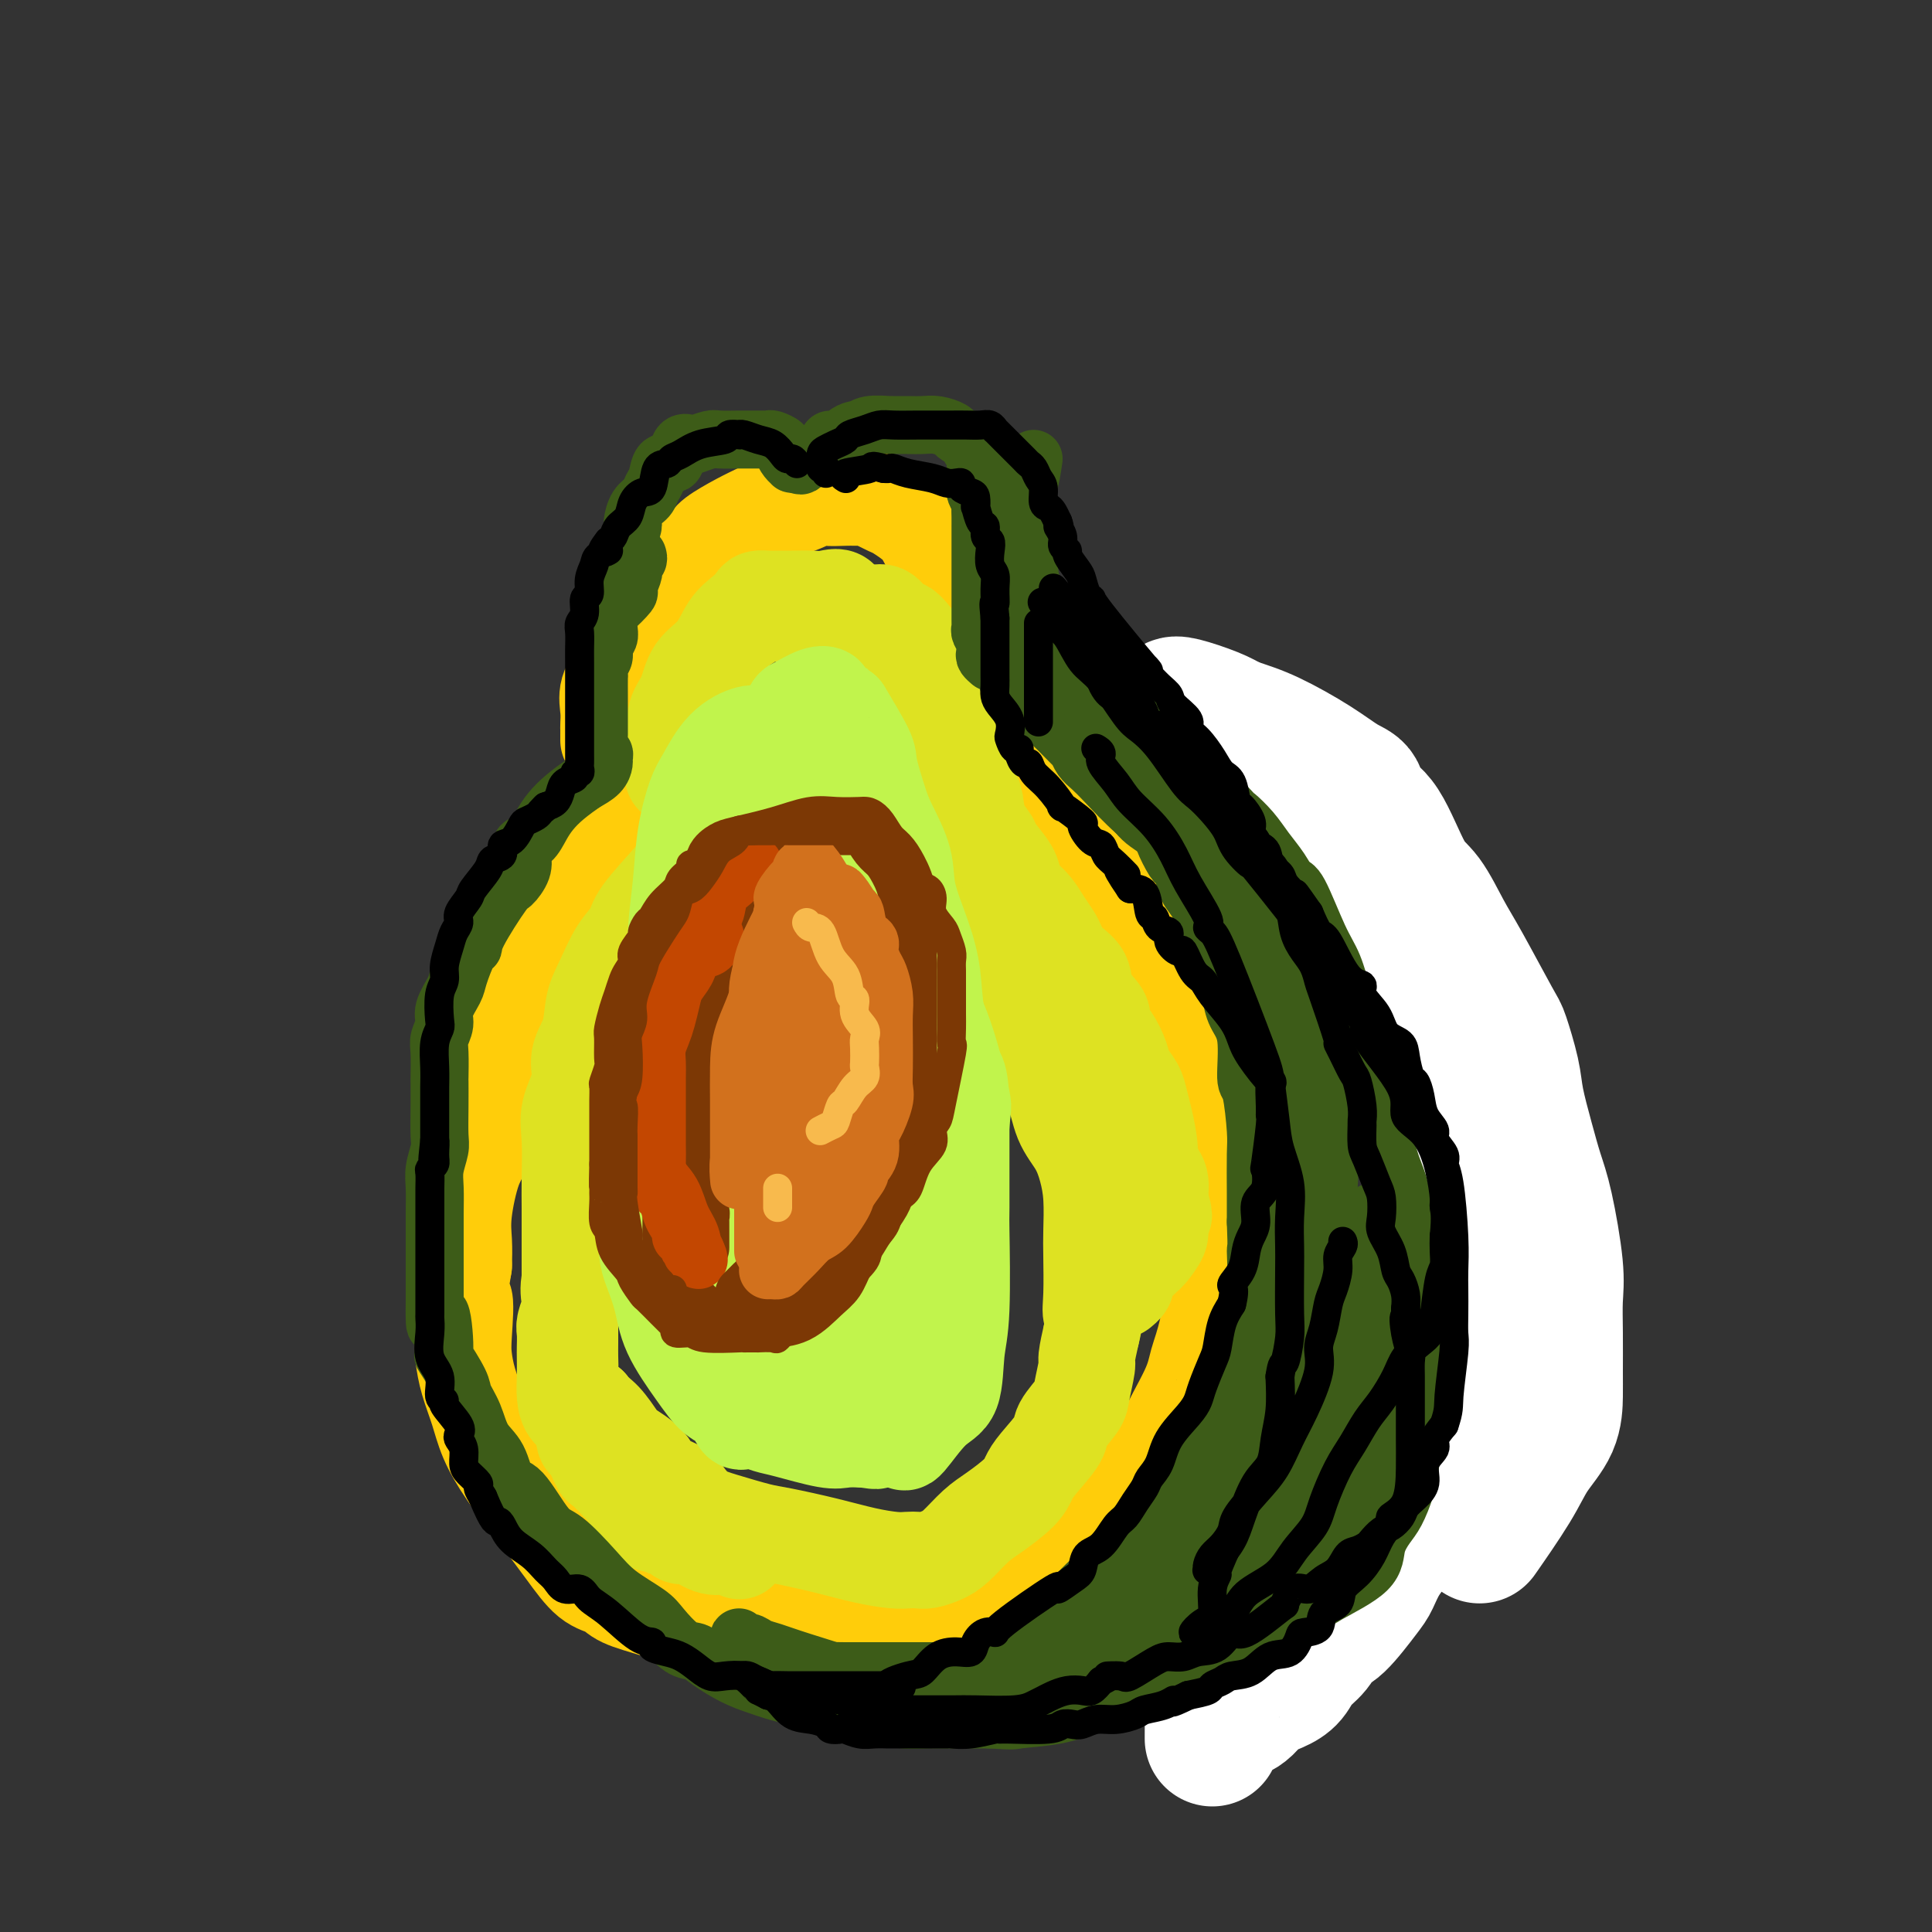 <svg viewBox='0 0 400 400' version='1.1' xmlns='http://www.w3.org/2000/svg' xmlns:xlink='http://www.w3.org/1999/xlink'><rect x="0" y="0" width="400" height="400" fill="#333333" stroke="none"/><g fill='none' stroke='rgb(255,205,10)' stroke-width='20' stroke-linecap='round' stroke-linejoin='round'><path d='M126,153c-0.001,0.214 -0.002,0.428 0,0c0.002,-0.428 0.008,-1.497 0,-2c-0.008,-0.503 -0.029,-0.441 0,-1c0.029,-0.559 0.108,-1.738 0,-3c-0.108,-1.262 -0.403,-2.605 0,-4c0.403,-1.395 1.504,-2.841 2,-4c0.496,-1.159 0.385,-2.032 1,-4c0.615,-1.968 1.955,-5.031 3,-7c1.045,-1.969 1.796,-2.844 3,-4c1.204,-1.156 2.860,-2.592 4,-4c1.140,-1.408 1.765,-2.786 3,-4c1.235,-1.214 3.082,-2.263 4,-3c0.918,-0.737 0.908,-1.162 2,-2c1.092,-0.838 3.287,-2.088 5,-3c1.713,-0.912 2.942,-1.484 4,-2c1.058,-0.516 1.943,-0.975 3,-1c1.057,-0.025 2.286,0.386 4,0c1.714,-0.386 3.912,-1.567 5,-2c1.088,-0.433 1.064,-0.116 2,0c0.936,0.116 2.830,0.032 4,0c1.170,-0.032 1.616,-0.010 2,0c0.384,0.010 0.705,0.010 1,0c0.295,-0.010 0.563,-0.029 1,0c0.437,0.029 1.045,0.107 1,0c-0.045,-0.107 -0.741,-0.400 0,0c0.741,0.400 2.920,1.494 4,2c1.080,0.506 1.063,0.424 2,1c0.937,0.576 2.829,1.809 4,3c1.171,1.191 1.620,2.340 2,3c0.380,0.660 0.690,0.830 1,1'/><path d='M193,113c2.499,1.599 1.248,0.597 1,1c-0.248,0.403 0.508,2.212 1,3c0.492,0.788 0.720,0.556 1,1c0.280,0.444 0.611,1.564 1,3c0.389,1.436 0.836,3.189 1,4c0.164,0.811 0.044,0.680 0,1c-0.044,0.320 -0.012,1.092 0,2c0.012,0.908 0.003,1.954 0,3c-0.003,1.046 -0.001,2.093 0,3c0.001,0.907 0.000,1.676 0,2c-0.000,0.324 -0.000,0.205 0,1c0.000,0.795 0.000,2.506 0,3c-0.000,0.494 -0.000,-0.229 0,0c0.000,0.229 0.000,1.409 0,2c-0.000,0.591 -0.000,0.592 0,1c0.000,0.408 0.000,1.223 0,2c-0.000,0.777 -0.000,1.515 0,2c0.000,0.485 0.000,0.718 0,1c-0.000,0.282 -0.000,0.614 0,1c0.000,0.386 0.000,0.824 0,1c-0.000,0.176 -0.000,0.088 0,0'/><path d='M131,136c0.000,-0.290 0.000,-0.580 0,0c-0.000,0.580 -0.000,2.030 0,3c0.000,0.970 0.000,1.461 0,2c-0.000,0.539 -0.000,1.127 0,2c0.000,0.873 0.000,2.030 0,3c-0.000,0.970 -0.000,1.752 0,3c0.000,1.248 0.000,2.961 0,4c-0.000,1.039 -0.000,1.404 0,2c0.000,0.596 0.000,1.423 0,2c-0.000,0.577 -0.000,0.904 0,1c0.000,0.096 0.001,-0.040 0,0c-0.001,0.040 -0.005,0.258 0,1c0.005,0.742 0.019,2.010 0,3c-0.019,0.990 -0.071,1.701 -1,3c-0.929,1.299 -2.736,3.185 -4,5c-1.264,1.815 -1.986,3.559 -3,5c-1.014,1.441 -2.321,2.580 -4,5c-1.679,2.420 -3.730,6.120 -5,8c-1.270,1.880 -1.759,1.940 -2,3c-0.241,1.060 -0.235,3.120 -1,5c-0.765,1.880 -2.301,3.579 -3,5c-0.699,1.421 -0.559,2.565 -1,4c-0.441,1.435 -1.462,3.161 -2,5c-0.538,1.839 -0.595,3.793 -1,6c-0.405,2.207 -1.160,4.669 -2,7c-0.840,2.331 -1.766,4.531 -2,7c-0.234,2.469 0.225,5.209 0,7c-0.225,1.791 -1.132,2.635 -2,5c-0.868,2.365 -1.695,6.252 -2,9c-0.305,2.748 -0.087,4.357 0,6c0.087,1.643 0.044,3.322 0,5'/><path d='M96,262c-1.859,10.662 -0.506,6.819 0,7c0.506,0.181 0.165,4.388 0,7c-0.165,2.612 -0.153,3.630 0,5c0.153,1.370 0.447,3.091 1,5c0.553,1.909 1.364,4.007 2,6c0.636,1.993 1.096,3.882 2,6c0.904,2.118 2.252,4.465 4,7c1.748,2.535 3.896,5.260 6,8c2.104,2.740 4.163,5.497 6,8c1.837,2.503 3.453,4.752 5,6c1.547,1.248 3.026,1.495 4,2c0.974,0.505 1.442,1.266 3,2c1.558,0.734 4.206,1.439 6,2c1.794,0.561 2.734,0.977 4,1c1.266,0.023 2.857,-0.348 5,0c2.143,0.348 4.837,1.414 8,2c3.163,0.586 6.795,0.692 10,1c3.205,0.308 5.985,0.817 9,1c3.015,0.183 6.267,0.038 9,0c2.733,-0.038 4.949,0.029 8,0c3.051,-0.029 6.937,-0.155 9,0c2.063,0.155 2.303,0.590 4,0c1.697,-0.590 4.850,-2.204 7,-4c2.150,-1.796 3.296,-3.775 5,-5c1.704,-1.225 3.967,-1.695 6,-3c2.033,-1.305 3.838,-3.444 5,-5c1.162,-1.556 1.683,-2.531 3,-4c1.317,-1.469 3.432,-3.434 5,-5c1.568,-1.566 2.591,-2.733 4,-5c1.409,-2.267 3.205,-5.633 5,-9'/><path d='M241,298c3.413,-4.378 0.945,-1.322 1,-2c0.055,-0.678 2.631,-5.089 4,-8c1.369,-2.911 1.530,-4.322 2,-6c0.470,-1.678 1.251,-3.622 2,-7c0.749,-3.378 1.468,-8.191 2,-12c0.532,-3.809 0.876,-6.614 1,-8c0.124,-1.386 0.027,-1.353 0,-3c-0.027,-1.647 0.017,-4.973 0,-8c-0.017,-3.027 -0.096,-5.754 0,-8c0.096,-2.246 0.365,-4.011 0,-8c-0.365,-3.989 -1.364,-10.202 -2,-13c-0.636,-2.798 -0.908,-2.179 -2,-4c-1.092,-1.821 -3.006,-6.080 -4,-8c-0.994,-1.920 -1.070,-1.500 -3,-4c-1.930,-2.500 -5.714,-7.920 -8,-11c-2.286,-3.080 -3.074,-3.821 -4,-5c-0.926,-1.179 -1.989,-2.796 -3,-4c-1.011,-1.204 -1.968,-1.996 -3,-3c-1.032,-1.004 -2.137,-2.219 -3,-3c-0.863,-0.781 -1.485,-1.128 -2,-2c-0.515,-0.872 -0.925,-2.268 -2,-3c-1.075,-0.732 -2.817,-0.801 -4,-2c-1.183,-1.199 -1.807,-3.528 -3,-5c-1.193,-1.472 -2.955,-2.086 -4,-3c-1.045,-0.914 -1.374,-2.128 -2,-3c-0.626,-0.872 -1.548,-1.402 -2,-2c-0.452,-0.598 -0.433,-1.262 -1,-2c-0.567,-0.738 -1.719,-1.548 -2,-2c-0.281,-0.452 0.309,-0.545 0,-1c-0.309,-0.455 -1.517,-1.273 -2,-2c-0.483,-0.727 -0.242,-1.364 0,-2'/><path d='M197,144c-5.720,-7.321 -1.518,-3.623 0,-3c1.518,0.623 0.354,-1.830 0,-3c-0.354,-1.170 0.101,-1.057 0,-2c-0.101,-0.943 -0.759,-2.940 -1,-4c-0.241,-1.060 -0.066,-1.181 0,-1c0.066,0.181 0.024,0.666 0,1c-0.024,0.334 -0.028,0.518 0,1c0.028,0.482 0.090,1.263 0,2c-0.090,0.737 -0.331,1.429 0,3c0.331,1.571 1.234,4.019 2,6c0.766,1.981 1.394,3.495 2,5c0.606,1.505 1.188,3.001 2,4c0.812,0.999 1.853,1.501 3,3c1.147,1.499 2.398,3.996 3,5c0.602,1.004 0.553,0.517 1,1c0.447,0.483 1.390,1.938 2,3c0.610,1.062 0.889,1.732 1,2c0.111,0.268 0.056,0.134 0,0'/></g>
<g fill='none' stroke='rgb(222,226,34)' stroke-width='20' stroke-linecap='round' stroke-linejoin='round'><path d='M150,164c-0.369,1.404 -0.738,2.808 -1,4c-0.262,1.192 -0.417,2.171 -1,3c-0.583,0.829 -1.594,1.509 -3,3c-1.406,1.491 -3.209,3.793 -4,5c-0.791,1.207 -0.571,1.319 -2,3c-1.429,1.681 -4.505,4.930 -6,7c-1.495,2.070 -1.407,2.962 -2,4c-0.593,1.038 -1.866,2.223 -3,4c-1.134,1.777 -2.130,4.147 -3,6c-0.870,1.853 -1.614,3.191 -2,5c-0.386,1.809 -0.415,4.091 -1,6c-0.585,1.909 -1.726,3.447 -2,5c-0.274,1.553 0.319,3.122 0,5c-0.319,1.878 -1.550,4.066 -2,6c-0.450,1.934 -0.121,3.614 0,6c0.121,2.386 0.032,5.480 0,8c-0.032,2.520 -0.009,4.467 0,6c0.009,1.533 0.002,2.650 0,4c-0.002,1.350 -0.001,2.931 0,4c0.001,1.069 0.000,1.626 0,3c-0.000,1.374 -0.000,3.564 0,5c0.000,1.436 -0.000,2.116 0,3c0.000,0.884 0.000,1.970 0,3c-0.000,1.030 -0.002,2.003 0,3c0.002,0.997 0.006,2.018 0,3c-0.006,0.982 -0.024,1.923 0,3c0.024,1.077 0.089,2.289 0,3c-0.089,0.711 -0.332,0.922 0,2c0.332,1.078 1.238,3.022 2,4c0.762,0.978 1.381,0.989 2,1'/><path d='M122,291c1.133,1.542 1.964,1.897 3,3c1.036,1.103 2.277,2.953 3,4c0.723,1.047 0.927,1.291 2,2c1.073,0.709 3.013,1.885 4,3c0.987,1.115 1.019,2.171 2,3c0.981,0.829 2.909,1.430 4,2c1.091,0.570 1.344,1.107 2,2c0.656,0.893 1.716,2.140 3,3c1.284,0.860 2.792,1.333 5,2c2.208,0.667 5.116,1.527 7,2c1.884,0.473 2.745,0.557 5,1c2.255,0.443 5.903,1.243 9,2c3.097,0.757 5.644,1.472 8,2c2.356,0.528 4.521,0.871 6,1c1.479,0.129 2.271,0.045 3,0c0.729,-0.045 1.395,-0.049 2,0c0.605,0.049 1.150,0.153 2,0c0.850,-0.153 2.007,-0.561 3,-1c0.993,-0.439 1.824,-0.908 3,-2c1.176,-1.092 2.697,-2.807 4,-4c1.303,-1.193 2.388,-1.863 4,-3c1.612,-1.137 3.749,-2.739 5,-4c1.251,-1.261 1.614,-2.179 2,-3c0.386,-0.821 0.796,-1.543 2,-3c1.204,-1.457 3.202,-3.648 4,-5c0.798,-1.352 0.395,-1.865 1,-3c0.605,-1.135 2.217,-2.893 3,-4c0.783,-1.107 0.736,-1.565 1,-3c0.264,-1.435 0.840,-3.848 1,-5c0.160,-1.152 -0.097,-1.043 0,-2c0.097,-0.957 0.549,-2.978 1,-5'/><path d='M226,276c1.083,-4.182 0.291,-3.636 0,-4c-0.291,-0.364 -0.080,-1.639 0,-4c0.080,-2.361 0.031,-5.807 0,-8c-0.031,-2.193 -0.043,-3.133 0,-5c0.043,-1.867 0.140,-4.660 0,-7c-0.140,-2.340 -0.518,-4.228 -1,-6c-0.482,-1.772 -1.070,-3.429 -2,-5c-0.930,-1.571 -2.203,-3.057 -3,-5c-0.797,-1.943 -1.119,-4.345 -2,-6c-0.881,-1.655 -2.320,-2.565 -3,-4c-0.680,-1.435 -0.602,-3.395 -1,-5c-0.398,-1.605 -1.272,-2.855 -2,-4c-0.728,-1.145 -1.311,-2.184 -2,-4c-0.689,-1.816 -1.484,-4.407 -2,-6c-0.516,-1.593 -0.754,-2.188 -1,-3c-0.246,-0.812 -0.500,-1.841 -1,-3c-0.500,-1.159 -1.244,-2.448 -2,-4c-0.756,-1.552 -1.523,-3.368 -2,-5c-0.477,-1.632 -0.664,-3.080 -1,-4c-0.336,-0.920 -0.821,-1.310 -1,-2c-0.179,-0.690 -0.052,-1.678 0,-3c0.052,-1.322 0.029,-2.978 0,-4c-0.029,-1.022 -0.063,-1.409 0,-2c0.063,-0.591 0.223,-1.386 0,-3c-0.223,-1.614 -0.830,-4.045 -1,-6c-0.170,-1.955 0.095,-3.433 0,-5c-0.095,-1.567 -0.551,-3.224 -1,-5c-0.449,-1.776 -0.890,-3.670 -1,-5c-0.110,-1.330 0.111,-2.094 0,-3c-0.111,-0.906 -0.556,-1.953 -1,-3'/><path d='M196,143c-1.038,-7.537 -0.634,-3.879 -1,-3c-0.366,0.879 -1.501,-1.020 -2,-2c-0.499,-0.980 -0.360,-1.041 -1,-2c-0.640,-0.959 -2.059,-2.817 -3,-4c-0.941,-1.183 -1.405,-1.690 -2,-2c-0.595,-0.310 -1.323,-0.423 -2,-1c-0.677,-0.577 -1.305,-1.619 -2,-2c-0.695,-0.381 -1.458,-0.102 -2,0c-0.542,0.102 -0.861,0.027 -1,0c-0.139,-0.027 -0.096,-0.007 -1,0c-0.904,0.007 -2.756,0.002 -4,0c-1.244,-0.002 -1.880,0.000 -3,0c-1.120,-0.000 -2.723,-0.003 -4,0c-1.277,0.003 -2.227,0.012 -3,0c-0.773,-0.012 -1.368,-0.043 -2,0c-0.632,0.043 -1.299,0.161 -2,0c-0.701,-0.161 -1.436,-0.600 -3,0c-1.564,0.600 -3.958,2.239 -5,3c-1.042,0.761 -0.732,0.645 -1,1c-0.268,0.355 -1.114,1.181 -2,2c-0.886,0.819 -1.814,1.630 -2,2c-0.186,0.370 0.368,0.300 0,1c-0.368,0.700 -1.657,2.172 -2,3c-0.343,0.828 0.261,1.012 0,2c-0.261,0.988 -1.389,2.780 -2,4c-0.611,1.220 -0.707,1.866 -1,3c-0.293,1.134 -0.783,2.754 -1,4c-0.217,1.246 -0.161,2.117 0,3c0.161,0.883 0.428,1.776 0,3c-0.428,1.224 -1.551,2.778 -2,3c-0.449,0.222 -0.225,-0.889 0,-2'/><path d='M140,159c-1.238,3.580 -0.333,0.530 0,-1c0.333,-1.530 0.096,-1.541 0,-2c-0.096,-0.459 -0.050,-1.365 0,-2c0.050,-0.635 0.103,-1.000 0,-2c-0.103,-1.000 -0.362,-2.634 0,-4c0.362,-1.366 1.346,-2.463 2,-4c0.654,-1.537 0.977,-3.515 2,-5c1.023,-1.485 2.745,-2.479 4,-4c1.255,-1.521 2.041,-3.570 3,-5c0.959,-1.430 2.091,-2.239 3,-3c0.909,-0.761 1.596,-1.472 2,-2c0.404,-0.528 0.524,-0.874 1,-1c0.476,-0.126 1.309,-0.033 2,0c0.691,0.033 1.239,0.006 2,0c0.761,-0.006 1.733,0.011 3,0c1.267,-0.011 2.828,-0.048 4,0c1.172,0.048 1.955,0.180 3,0c1.045,-0.180 2.353,-0.674 3,0c0.647,0.674 0.632,2.516 1,3c0.368,0.484 1.119,-0.390 2,0c0.881,0.390 1.893,2.046 3,3c1.107,0.954 2.309,1.207 3,2c0.691,0.793 0.871,2.125 1,3c0.129,0.875 0.209,1.292 1,2c0.791,0.708 2.295,1.705 3,3c0.705,1.295 0.613,2.887 1,4c0.387,1.113 1.253,1.747 2,3c0.747,1.253 1.373,3.127 2,5'/><path d='M193,152c1.960,3.209 1.859,1.232 2,1c0.141,-0.232 0.523,1.281 1,3c0.477,1.719 1.049,3.644 2,5c0.951,1.356 2.280,2.143 3,3c0.720,0.857 0.830,1.783 1,3c0.170,1.217 0.398,2.724 1,4c0.602,1.276 1.576,2.321 2,3c0.424,0.679 0.298,0.993 1,2c0.702,1.007 2.233,2.706 3,4c0.767,1.294 0.772,2.184 1,3c0.228,0.816 0.681,1.559 1,2c0.319,0.441 0.505,0.578 1,1c0.495,0.422 1.300,1.127 2,2c0.700,0.873 1.295,1.913 2,3c0.705,1.087 1.520,2.222 2,3c0.480,0.778 0.624,1.199 1,2c0.376,0.801 0.985,1.982 2,3c1.015,1.018 2.435,1.874 3,3c0.565,1.126 0.274,2.521 1,4c0.726,1.479 2.470,3.043 3,4c0.530,0.957 -0.152,1.309 0,2c0.152,0.691 1.140,1.721 2,3c0.860,1.279 1.592,2.808 2,4c0.408,1.192 0.492,2.049 1,3c0.508,0.951 1.441,1.997 2,3c0.559,1.003 0.746,1.961 1,3c0.254,1.039 0.576,2.157 1,4c0.424,1.843 0.949,4.412 1,6c0.051,1.588 -0.371,2.197 0,3c0.371,0.803 1.535,1.801 2,3c0.465,1.199 0.233,2.600 0,4'/><path d='M240,248c1.854,6.237 0.490,2.831 0,2c-0.490,-0.831 -0.104,0.913 0,2c0.104,1.087 -0.073,1.516 0,2c0.073,0.484 0.398,1.022 0,2c-0.398,0.978 -1.517,2.394 -2,3c-0.483,0.606 -0.329,0.401 -1,1c-0.671,0.599 -2.166,2.003 -3,3c-0.834,0.997 -1.007,1.587 -1,2c0.007,0.413 0.194,0.650 0,1c-0.194,0.350 -0.770,0.814 -1,1c-0.230,0.186 -0.115,0.093 0,0'/><path d='M135,208c-1.660,1.645 -3.320,3.289 -4,5c-0.680,1.711 -0.380,3.487 -1,5c-0.620,1.513 -2.158,2.763 -3,4c-0.842,1.237 -0.986,2.460 -1,4c-0.014,1.540 0.103,3.397 0,5c-0.103,1.603 -0.427,2.953 -1,4c-0.573,1.047 -1.394,1.791 -2,3c-0.606,1.209 -0.998,2.884 -1,4c-0.002,1.116 0.384,1.673 0,3c-0.384,1.327 -1.539,3.423 -2,5c-0.461,1.577 -0.228,2.634 0,4c0.228,1.366 0.450,3.042 0,5c-0.450,1.958 -1.570,4.200 -2,6c-0.430,1.800 -0.168,3.158 0,4c0.168,0.842 0.241,1.169 0,2c-0.241,0.831 -0.796,2.168 -1,3c-0.204,0.832 -0.055,1.160 0,2c0.055,0.840 0.017,2.193 0,3c-0.017,0.807 -0.012,1.067 0,2c0.012,0.933 0.031,2.538 0,4c-0.031,1.462 -0.112,2.780 0,4c0.112,1.220 0.415,2.342 1,3c0.585,0.658 1.450,0.853 2,2c0.550,1.147 0.785,3.247 1,4c0.215,0.753 0.409,0.160 1,1c0.591,0.840 1.580,3.115 2,4c0.420,0.885 0.270,0.381 1,1c0.730,0.619 2.340,2.362 3,3c0.660,0.638 0.370,0.172 1,1c0.630,0.828 2.180,2.951 3,4c0.820,1.049 0.910,1.025 1,1'/><path d='M133,313c2.702,3.659 1.956,2.305 2,2c0.044,-0.305 0.878,0.438 2,1c1.122,0.562 2.534,0.943 3,1c0.466,0.057 -0.013,-0.209 0,0c0.013,0.209 0.518,0.892 1,1c0.482,0.108 0.942,-0.360 2,0c1.058,0.360 2.714,1.547 4,2c1.286,0.453 2.200,0.173 3,0c0.800,-0.173 1.485,-0.239 2,0c0.515,0.239 0.862,0.783 1,1c0.138,0.217 0.069,0.109 0,0'/></g>
<g fill='none' stroke='rgb(193,244,76)' stroke-width='20' stroke-linecap='round' stroke-linejoin='round'><path d='M146,186c-0.745,2.044 -1.490,4.089 -2,5c-0.510,0.911 -0.784,0.689 -1,1c-0.216,0.311 -0.375,1.156 -1,2c-0.625,0.844 -1.716,1.687 -2,3c-0.284,1.313 0.239,3.096 0,4c-0.239,0.904 -1.241,0.928 -2,3c-0.759,2.072 -1.275,6.190 -2,9c-0.725,2.810 -1.658,4.310 -2,6c-0.342,1.690 -0.092,3.569 0,5c0.092,1.431 0.024,2.413 0,4c-0.024,1.587 -0.006,3.777 0,6c0.006,2.223 0.001,4.478 0,6c-0.001,1.522 0.002,2.309 0,4c-0.002,1.691 -0.008,4.285 0,6c0.008,1.715 0.030,2.552 0,4c-0.030,1.448 -0.112,3.506 0,5c0.112,1.494 0.417,2.425 1,4c0.583,1.575 1.444,3.796 2,6c0.556,2.204 0.807,4.392 2,7c1.193,2.608 3.327,5.638 5,8c1.673,2.362 2.884,4.058 4,5c1.116,0.942 2.136,1.131 3,2c0.864,0.869 1.570,2.417 2,3c0.430,0.583 0.583,0.202 1,0c0.417,-0.202 1.097,-0.226 2,0c0.903,0.226 2.029,0.701 3,1c0.971,0.299 1.786,0.420 4,1c2.214,0.580 5.827,1.618 8,2c2.173,0.382 2.907,0.109 4,0c1.093,-0.109 2.547,-0.055 4,0'/><path d='M179,298c4.148,0.609 1.516,0.131 1,0c-0.516,-0.131 1.082,0.085 2,0c0.918,-0.085 1.154,-0.471 2,-2c0.846,-1.529 2.300,-4.200 3,-6c0.700,-1.800 0.646,-2.727 1,-4c0.354,-1.273 1.117,-2.892 2,-5c0.883,-2.108 1.886,-4.707 3,-7c1.114,-2.293 2.340,-4.281 3,-7c0.660,-2.719 0.755,-6.169 1,-8c0.245,-1.831 0.639,-2.041 1,-7c0.361,-4.959 0.687,-14.665 1,-19c0.313,-4.335 0.613,-3.298 0,-6c-0.613,-2.702 -2.137,-9.142 -4,-14c-1.863,-4.858 -4.063,-8.133 -6,-12c-1.937,-3.867 -3.612,-8.325 -5,-12c-1.388,-3.675 -2.490,-6.566 -4,-9c-1.510,-2.434 -3.430,-4.411 -5,-7c-1.570,-2.589 -2.792,-5.789 -4,-8c-1.208,-2.211 -2.404,-3.431 -4,-5c-1.596,-1.569 -3.592,-3.486 -5,-5c-1.408,-1.514 -2.229,-2.624 -3,-3c-0.771,-0.376 -1.490,-0.018 -2,0c-0.510,0.018 -0.809,-0.302 -2,0c-1.191,0.302 -3.275,1.228 -5,3c-1.725,1.772 -3.093,4.392 -4,6c-0.907,1.608 -1.353,2.206 -2,4c-0.647,1.794 -1.494,4.785 -2,8c-0.506,3.215 -0.672,6.656 -1,10c-0.328,3.344 -0.819,6.593 -1,10c-0.181,3.407 -0.052,6.974 0,11c0.052,4.026 0.026,8.513 0,13'/><path d='M140,217c-0.717,10.490 -0.509,10.715 0,14c0.509,3.285 1.318,9.629 2,14c0.682,4.371 1.237,6.770 4,11c2.763,4.230 7.733,10.291 10,13c2.267,2.709 1.830,2.065 2,2c0.170,-0.065 0.946,0.449 2,0c1.054,-0.449 2.387,-1.862 3,-3c0.613,-1.138 0.507,-2.002 1,-5c0.493,-2.998 1.586,-8.132 2,-12c0.414,-3.868 0.149,-6.471 0,-15c-0.149,-8.529 -0.183,-22.983 0,-29c0.183,-6.017 0.581,-3.596 0,-7c-0.581,-3.404 -2.143,-12.633 -3,-16c-0.857,-3.367 -1.011,-0.871 -1,0c0.011,0.871 0.186,0.118 0,0c-0.186,-0.118 -0.733,0.398 -1,1c-0.267,0.602 -0.253,1.291 -1,4c-0.747,2.709 -2.255,7.438 -3,12c-0.745,4.562 -0.729,8.956 -1,14c-0.271,5.044 -0.830,10.738 -1,16c-0.170,5.262 0.049,10.090 0,14c-0.049,3.910 -0.367,6.900 0,10c0.367,3.100 1.419,6.309 2,8c0.581,1.691 0.692,1.863 1,2c0.308,0.137 0.815,0.239 1,0c0.185,-0.239 0.050,-0.821 0,-2c-0.050,-1.179 -0.013,-2.957 0,-4c0.013,-1.043 0.004,-1.352 0,-5c-0.004,-3.648 -0.001,-10.636 0,-17c0.001,-6.364 0.000,-12.104 0,-17c-0.000,-4.896 -0.000,-8.948 0,-13'/><path d='M159,207c-0.068,-9.928 -0.237,-5.748 0,-4c0.237,1.748 0.881,1.064 2,2c1.119,0.936 2.714,3.491 5,7c2.286,3.509 5.263,7.970 8,12c2.737,4.030 5.235,7.629 7,11c1.765,3.371 2.799,6.514 4,9c1.201,2.486 2.571,4.314 3,6c0.429,1.686 -0.081,3.228 0,5c0.081,1.772 0.755,3.772 1,6c0.245,2.228 0.062,4.684 0,7c-0.062,2.316 -0.002,4.493 0,7c0.002,2.507 -0.055,5.345 0,8c0.055,2.655 0.221,5.128 0,7c-0.221,1.872 -0.831,3.143 -1,4c-0.169,0.857 0.102,1.300 0,2c-0.102,0.700 -0.578,1.657 -1,2c-0.422,0.343 -0.792,0.071 -1,0c-0.208,-0.071 -0.255,0.057 0,0c0.255,-0.057 0.814,-0.300 1,0c0.186,0.300 0.001,1.141 1,0c0.999,-1.141 3.182,-4.266 5,-6c1.818,-1.734 3.272,-2.077 4,-4c0.728,-1.923 0.731,-5.427 1,-8c0.269,-2.573 0.804,-4.215 1,-9c0.196,-4.785 0.053,-12.711 0,-16c-0.053,-3.289 -0.015,-1.940 0,-5c0.015,-3.060 0.008,-10.530 0,-18'/><path d='M199,232c0.028,-10.668 -0.904,-9.338 -2,-11c-1.096,-1.662 -2.358,-6.314 -3,-10c-0.642,-3.686 -0.665,-6.404 -1,-9c-0.335,-2.596 -0.981,-5.068 -2,-8c-1.019,-2.932 -2.410,-6.323 -3,-9c-0.590,-2.677 -0.378,-4.641 -1,-7c-0.622,-2.359 -2.076,-5.113 -3,-7c-0.924,-1.887 -1.316,-2.906 -2,-5c-0.684,-2.094 -1.659,-5.261 -2,-7c-0.341,-1.739 -0.048,-2.049 -1,-4c-0.952,-1.951 -3.148,-5.544 -4,-7c-0.852,-1.456 -0.358,-0.775 -1,-1c-0.642,-0.225 -2.420,-1.356 -3,-2c-0.580,-0.644 0.036,-0.800 0,-1c-0.036,-0.200 -0.725,-0.442 -2,0c-1.275,0.442 -3.135,1.568 -4,2c-0.865,0.432 -0.733,0.169 -2,3c-1.267,2.831 -3.933,8.757 -5,11c-1.067,2.243 -0.535,0.804 -1,3c-0.465,2.196 -1.929,8.026 -3,13c-1.071,4.974 -1.751,9.092 -2,13c-0.249,3.908 -0.067,7.607 0,12c0.067,4.393 0.018,9.480 0,14c-0.018,4.520 -0.005,8.473 0,12c0.005,3.527 0.001,6.627 0,10c-0.001,3.373 -0.000,7.017 0,10c0.000,2.983 0.000,5.303 0,8c-0.000,2.697 -0.000,5.771 0,8c0.000,2.229 0.000,3.615 0,5'/><path d='M152,268c-0.087,12.795 -0.305,5.283 0,4c0.305,-1.283 1.134,3.663 2,6c0.866,2.337 1.771,2.064 3,3c1.229,0.936 2.782,3.080 4,4c1.218,0.920 2.100,0.617 3,1c0.900,0.383 1.818,1.451 3,2c1.182,0.549 2.628,0.578 4,1c1.372,0.422 2.671,1.237 4,2c1.329,0.763 2.690,1.475 5,2c2.310,0.525 5.571,0.864 7,1c1.429,0.136 1.028,0.069 1,0c-0.028,-0.069 0.318,-0.141 1,0c0.682,0.141 1.699,0.495 2,-1c0.301,-1.495 -0.116,-4.840 0,-7c0.116,-2.160 0.763,-3.137 1,-5c0.237,-1.863 0.063,-4.612 0,-6c-0.063,-1.388 -0.014,-1.413 0,-3c0.014,-1.587 -0.008,-4.735 0,-7c0.008,-2.265 0.044,-3.646 0,-6c-0.044,-2.354 -0.169,-5.680 0,-8c0.169,-2.320 0.634,-3.633 0,-5c-0.634,-1.367 -2.365,-2.787 -3,-4c-0.635,-1.213 -0.173,-2.219 -1,-3c-0.827,-0.781 -2.944,-1.337 -4,-2c-1.056,-0.663 -1.050,-1.432 -1,-2c0.050,-0.568 0.146,-0.934 0,-1c-0.146,-0.066 -0.534,0.168 -1,0c-0.466,-0.168 -1.010,-0.737 -2,0c-0.990,0.737 -2.426,2.782 -4,5c-1.574,2.218 -3.287,4.609 -5,7'/><path d='M171,246c-1.691,1.655 0.083,-0.208 -1,1c-1.083,1.208 -5.023,5.488 -7,8c-1.977,2.512 -1.990,3.257 -2,4c-0.010,0.743 -0.015,1.483 0,3c0.015,1.517 0.052,3.810 0,5c-0.052,1.190 -0.192,1.278 0,2c0.192,0.722 0.716,2.078 1,3c0.284,0.922 0.329,1.410 1,2c0.671,0.590 1.970,1.282 3,2c1.030,0.718 1.792,1.460 3,2c1.208,0.540 2.864,0.876 4,1c1.136,0.124 1.753,0.035 2,0c0.247,-0.035 0.123,-0.018 0,0'/><path d='M175,263c-0.815,0.727 -1.630,1.455 -2,2c-0.370,0.545 -0.295,0.909 -1,2c-0.705,1.091 -2.189,2.909 -3,4c-0.811,1.091 -0.949,1.454 -1,2c-0.051,0.546 -0.015,1.274 0,2c0.015,0.726 0.009,1.451 0,2c-0.009,0.549 -0.020,0.921 0,2c0.020,1.079 0.071,2.863 0,4c-0.071,1.137 -0.263,1.625 0,2c0.263,0.375 0.983,0.637 2,1c1.017,0.363 2.331,0.827 3,1c0.669,0.173 0.693,0.055 2,0c1.307,-0.055 3.898,-0.046 5,0c1.102,0.046 0.716,0.129 2,0c1.284,-0.129 4.239,-0.470 6,-1c1.761,-0.530 2.328,-1.248 3,-2c0.672,-0.752 1.448,-1.536 2,-3c0.552,-1.464 0.880,-3.608 1,-5c0.120,-1.392 0.032,-2.033 0,-3c-0.032,-0.967 -0.009,-2.260 0,-3c0.009,-0.740 0.002,-0.926 0,-1c-0.002,-0.074 -0.001,-0.037 0,0'/><path d='M197,266c0.000,0.301 0.000,0.603 0,1c0.000,0.397 0.000,0.890 0,1c0.000,0.110 0.000,-0.163 0,0c0.000,0.163 0.000,0.761 0,1c-0.000,0.239 0.000,0.120 0,0'/></g>
<g fill='none' stroke='rgb(61,92,24)' stroke-width='12' stroke-linecap='round' stroke-linejoin='round'><path d='M127,118c0.447,-0.217 0.894,-0.433 1,-1c0.106,-0.567 -0.130,-1.484 0,-2c0.130,-0.516 0.625,-0.631 1,-1c0.375,-0.369 0.629,-0.991 1,-2c0.371,-1.009 0.859,-2.406 1,-3c0.141,-0.594 -0.064,-0.384 0,-1c0.064,-0.616 0.397,-2.057 1,-3c0.603,-0.943 1.475,-1.387 2,-2c0.525,-0.613 0.704,-1.394 1,-2c0.296,-0.606 0.708,-1.035 1,-2c0.292,-0.965 0.464,-2.465 1,-3c0.536,-0.535 1.437,-0.104 2,0c0.563,0.104 0.788,-0.120 1,-1c0.212,-0.880 0.411,-2.418 1,-3c0.589,-0.582 1.569,-0.209 2,0c0.431,0.209 0.314,0.252 1,0c0.686,-0.252 2.177,-0.800 3,-1c0.823,-0.200 0.980,-0.054 2,0c1.020,0.054 2.904,0.015 4,0c1.096,-0.015 1.406,-0.005 2,0c0.594,0.005 1.473,0.005 2,0c0.527,-0.005 0.701,-0.013 1,0c0.299,0.013 0.724,0.049 1,0c0.276,-0.049 0.404,-0.181 1,0c0.596,0.181 1.662,0.675 2,1c0.338,0.325 -0.050,0.479 0,1c0.050,0.521 0.539,1.408 1,2c0.461,0.592 0.893,0.890 1,1c0.107,0.110 -0.112,0.031 0,0c0.112,-0.031 0.556,-0.016 1,0'/><path d='M165,96c1.020,0.769 1.070,0.192 1,0c-0.070,-0.192 -0.260,0.002 0,0c0.260,-0.002 0.972,-0.199 2,-1c1.028,-0.801 2.373,-2.204 3,-3c0.627,-0.796 0.535,-0.983 1,-1c0.465,-0.017 1.487,0.135 2,0c0.513,-0.135 0.517,-0.558 1,-1c0.483,-0.442 1.445,-0.903 2,-1c0.555,-0.097 0.702,0.170 1,0c0.298,-0.170 0.748,-0.778 2,-1c1.252,-0.222 3.307,-0.060 4,0c0.693,0.060 0.023,0.016 0,0c-0.023,-0.016 0.601,-0.005 1,0c0.399,0.005 0.573,0.004 1,0c0.427,-0.004 1.108,-0.013 2,0c0.892,0.013 1.997,0.046 3,0c1.003,-0.046 1.905,-0.171 3,0c1.095,0.171 2.385,0.637 3,1c0.615,0.363 0.556,0.623 1,1c0.444,0.377 1.391,0.871 2,1c0.609,0.129 0.881,-0.106 1,0c0.119,0.106 0.084,0.554 0,1c-0.084,0.446 -0.219,0.892 0,1c0.219,0.108 0.791,-0.120 1,0c0.209,0.120 0.056,0.589 0,1c-0.056,0.411 -0.015,0.765 0,1c0.015,0.235 0.004,0.353 0,1c-0.004,0.647 -0.002,1.824 0,3'/><path d='M202,99c0.016,1.350 0.057,1.726 0,2c-0.057,0.274 -0.211,0.446 0,1c0.211,0.554 0.789,1.491 1,2c0.211,0.509 0.057,0.591 0,1c-0.057,0.409 -0.015,1.146 0,2c0.015,0.854 0.004,1.826 0,2c-0.004,0.174 -0.001,-0.448 0,0c0.001,0.448 0.000,1.966 0,3c-0.000,1.034 -0.000,1.583 0,2c0.000,0.417 0.000,0.702 0,2c-0.000,1.298 -0.000,3.607 0,5c0.000,1.393 0.000,1.868 0,2c-0.000,0.132 -0.000,-0.081 0,0c0.000,0.081 0.000,0.456 0,1c-0.000,0.544 -0.001,1.258 0,2c0.001,0.742 0.004,1.511 0,2c-0.004,0.489 -0.015,0.698 0,1c0.015,0.302 0.056,0.697 0,1c-0.056,0.303 -0.207,0.516 0,1c0.207,0.484 0.774,1.240 1,2c0.226,0.760 0.112,1.523 0,2c-0.112,0.477 -0.223,0.667 0,1c0.223,0.333 0.778,0.809 1,1c0.222,0.191 0.111,0.095 0,0'/><path d='M132,115c0.111,0.338 0.221,0.676 0,1c-0.221,0.324 -0.774,0.634 -1,1c-0.226,0.366 -0.123,0.789 0,1c0.123,0.211 0.268,0.212 0,1c-0.268,0.788 -0.948,2.365 -1,3c-0.052,0.635 0.523,0.330 0,1c-0.523,0.670 -2.144,2.315 -3,3c-0.856,0.685 -0.946,0.410 -1,1c-0.054,0.590 -0.071,2.044 0,3c0.071,0.956 0.229,1.413 0,2c-0.229,0.587 -0.846,1.302 -1,2c-0.154,0.698 0.155,1.379 0,2c-0.155,0.621 -0.774,1.184 -1,2c-0.226,0.816 -0.061,1.886 0,2c0.061,0.114 0.016,-0.727 0,0c-0.016,0.727 -0.004,3.024 0,4c0.004,0.976 0.001,0.632 0,1c-0.001,0.368 -0.000,1.447 0,2c0.000,0.553 0.000,0.581 0,1c-0.000,0.419 -0.001,1.230 0,2c0.001,0.770 0.004,1.498 0,2c-0.004,0.502 -0.015,0.779 0,1c0.015,0.221 0.057,0.387 0,1c-0.057,0.613 -0.213,1.673 0,2c0.213,0.327 0.795,-0.078 1,0c0.205,0.078 0.034,0.639 0,1c-0.034,0.361 0.068,0.520 0,1c-0.068,0.480 -0.305,1.280 -1,2c-0.695,0.720 -1.847,1.360 -3,2'/><path d='M121,162c-1.214,0.843 -2.749,1.951 -4,3c-1.251,1.049 -2.216,2.038 -3,3c-0.784,0.962 -1.385,1.898 -2,3c-0.615,1.102 -1.243,2.369 -2,3c-0.757,0.631 -1.641,0.624 -2,1c-0.359,0.376 -0.191,1.133 0,2c0.191,0.867 0.406,1.844 0,3c-0.406,1.156 -1.431,2.491 -2,3c-0.569,0.509 -0.681,0.192 -2,2c-1.319,1.808 -3.844,5.743 -5,8c-1.156,2.257 -0.945,2.838 -1,3c-0.055,0.162 -0.378,-0.095 -1,1c-0.622,1.095 -1.544,3.543 -2,5c-0.456,1.457 -0.448,1.924 -1,3c-0.552,1.076 -1.665,2.762 -2,4c-0.335,1.238 0.106,2.027 0,3c-0.106,0.973 -0.760,2.131 -1,3c-0.240,0.869 -0.064,1.451 0,3c0.064,1.549 0.018,4.066 0,5c-0.018,0.934 -0.009,0.287 0,1c0.009,0.713 0.016,2.787 0,5c-0.016,2.213 -0.057,4.566 0,6c0.057,1.434 0.211,1.947 0,3c-0.211,1.053 -0.789,2.644 -1,4c-0.211,1.356 -0.057,2.477 0,4c0.057,1.523 0.015,3.446 0,5c-0.015,1.554 -0.004,2.737 0,4c0.004,1.263 0.001,2.607 0,4c-0.001,1.393 -0.000,2.837 0,4c0.000,1.163 0.000,2.047 0,3c-0.000,0.953 -0.000,1.977 0,3'/><path d='M90,269c-0.156,9.550 0.454,3.425 1,3c0.546,-0.425 1.028,4.849 1,7c-0.028,2.151 -0.567,1.177 0,2c0.567,0.823 2.239,3.442 3,5c0.761,1.558 0.612,2.054 1,3c0.388,0.946 1.312,2.342 2,4c0.688,1.658 1.139,3.579 2,5c0.861,1.421 2.132,2.341 3,4c0.868,1.659 1.334,4.057 2,5c0.666,0.943 1.533,0.432 3,2c1.467,1.568 3.534,5.214 5,7c1.466,1.786 2.330,1.712 4,3c1.670,1.288 4.145,3.939 6,6c1.855,2.061 3.091,3.532 5,5c1.909,1.468 4.491,2.934 6,4c1.509,1.066 1.947,1.731 3,3c1.053,1.269 2.723,3.141 4,4c1.277,0.859 2.163,0.707 3,1c0.837,0.293 1.627,1.033 3,2c1.373,0.967 3.331,2.161 5,3c1.669,0.839 3.051,1.324 5,2c1.949,0.676 4.466,1.544 7,2c2.534,0.456 5.084,0.500 7,1c1.916,0.500 3.196,1.454 5,2c1.804,0.546 4.130,0.682 6,1c1.870,0.318 3.283,0.817 5,1c1.717,0.183 3.739,0.049 5,0c1.261,-0.049 1.763,-0.013 3,0c1.237,0.013 3.211,0.004 5,0c1.789,-0.004 3.395,-0.002 5,0'/><path d='M205,356c5.452,0.339 4.584,0.186 6,0c1.416,-0.186 5.118,-0.405 8,-1c2.882,-0.595 4.943,-1.566 7,-2c2.057,-0.434 4.110,-0.332 7,-1c2.890,-0.668 6.617,-2.107 8,-3c1.383,-0.893 0.421,-1.241 2,-2c1.579,-0.759 5.698,-1.929 8,-3c2.302,-1.071 2.788,-2.042 4,-3c1.212,-0.958 3.152,-1.902 5,-3c1.848,-1.098 3.606,-2.351 6,-4c2.394,-1.649 5.424,-3.694 7,-5c1.576,-1.306 1.699,-1.872 3,-3c1.301,-1.128 3.780,-2.816 6,-5c2.220,-2.184 4.181,-4.862 5,-6c0.819,-1.138 0.496,-0.735 2,-3c1.504,-2.265 4.834,-7.199 6,-9c1.166,-1.801 0.168,-0.469 1,-2c0.832,-1.531 3.493,-5.926 5,-9c1.507,-3.074 1.861,-4.829 3,-7c1.139,-2.171 3.062,-4.760 4,-7c0.938,-2.240 0.892,-4.133 1,-6c0.108,-1.867 0.369,-3.708 1,-6c0.631,-2.292 1.632,-5.034 2,-7c0.368,-1.966 0.102,-3.156 0,-5c-0.102,-1.844 -0.041,-4.340 0,-7c0.041,-2.660 0.063,-5.482 0,-8c-0.063,-2.518 -0.210,-4.730 0,-7c0.210,-2.270 0.778,-4.598 0,-8c-0.778,-3.402 -2.902,-7.877 -4,-11c-1.098,-3.123 -1.171,-4.892 -2,-7c-0.829,-2.108 -2.415,-4.554 -4,-7'/><path d='M302,199c-2.261,-5.374 -2.914,-6.310 -4,-8c-1.086,-1.690 -2.604,-4.135 -4,-6c-1.396,-1.865 -2.668,-3.148 -4,-5c-1.332,-1.852 -2.723,-4.271 -4,-6c-1.277,-1.729 -2.441,-2.767 -4,-4c-1.559,-1.233 -3.512,-2.660 -5,-4c-1.488,-1.340 -2.510,-2.591 -4,-4c-1.490,-1.409 -3.449,-2.974 -5,-4c-1.551,-1.026 -2.694,-1.511 -5,-3c-2.306,-1.489 -5.775,-3.982 -9,-6c-3.225,-2.018 -6.205,-3.563 -8,-4c-1.795,-0.437 -2.406,0.233 -3,0c-0.594,-0.233 -1.172,-1.369 -2,-2c-0.828,-0.631 -1.905,-0.758 -3,-1c-1.095,-0.242 -2.209,-0.601 -4,-1c-1.791,-0.399 -4.259,-0.839 -6,-1c-1.741,-0.161 -2.754,-0.043 -4,0c-1.246,0.043 -2.726,0.012 -4,0c-1.274,-0.012 -2.341,-0.003 -3,0c-0.659,0.003 -0.909,0.001 -1,0c-0.091,-0.001 -0.025,-0.000 -1,0c-0.975,0.000 -2.993,0.000 -4,0c-1.007,-0.000 -1.002,-0.000 -1,0c0.002,0.000 0.001,0.000 0,0'/><path d='M210,140c-3.522,0.181 -0.327,1.134 1,2c1.327,0.866 0.787,1.644 1,2c0.213,0.356 1.181,0.290 2,1c0.819,0.710 1.490,2.196 2,3c0.510,0.804 0.861,0.925 2,2c1.139,1.075 3.068,3.103 4,4c0.932,0.897 0.866,0.662 1,1c0.134,0.338 0.467,1.250 1,2c0.533,0.750 1.265,1.339 2,2c0.735,0.661 1.472,1.393 3,3c1.528,1.607 3.848,4.090 6,6c2.152,1.910 4.135,3.249 5,4c0.865,0.751 0.612,0.914 1,2c0.388,1.086 1.416,3.093 2,4c0.584,0.907 0.724,0.713 1,1c0.276,0.287 0.689,1.054 1,2c0.311,0.946 0.520,2.071 1,3c0.480,0.929 1.233,1.663 2,3c0.767,1.337 1.550,3.277 2,5c0.450,1.723 0.567,3.230 1,4c0.433,0.770 1.181,0.802 2,2c0.819,1.198 1.707,3.562 2,5c0.293,1.438 -0.010,1.951 0,3c0.010,1.049 0.332,2.634 1,4c0.668,1.366 1.682,2.514 2,5c0.318,2.486 -0.058,6.309 0,8c0.058,1.691 0.552,1.249 1,3c0.448,1.751 0.852,5.696 1,8c0.148,2.304 0.040,2.966 0,5c-0.040,2.034 -0.011,5.438 0,8c0.011,2.562 0.006,4.281 0,6'/><path d='M260,253c0.285,6.832 -0.004,4.910 0,6c0.004,1.090 0.301,5.190 0,8c-0.301,2.810 -1.201,4.328 -2,6c-0.799,1.672 -1.498,3.498 -2,5c-0.502,1.502 -0.807,2.679 -1,4c-0.193,1.321 -0.275,2.787 -1,5c-0.725,2.213 -2.095,5.174 -3,7c-0.905,1.826 -1.347,2.516 -2,4c-0.653,1.484 -1.517,3.763 -2,5c-0.483,1.237 -0.583,1.434 -1,2c-0.417,0.566 -1.149,1.501 -2,3c-0.851,1.499 -1.820,3.560 -2,5c-0.180,1.440 0.430,2.257 0,3c-0.430,0.743 -1.898,1.412 -3,2c-1.102,0.588 -1.837,1.096 -2,2c-0.163,0.904 0.247,2.204 0,3c-0.247,0.796 -1.152,1.089 -2,2c-0.848,0.911 -1.639,2.442 -2,3c-0.361,0.558 -0.291,0.145 -1,1c-0.709,0.855 -2.197,2.978 -3,4c-0.803,1.022 -0.920,0.942 -1,1c-0.080,0.058 -0.123,0.254 -1,1c-0.877,0.746 -2.588,2.041 -4,3c-1.412,0.959 -2.525,1.581 -3,2c-0.475,0.419 -0.312,0.633 -1,1c-0.688,0.367 -2.226,0.886 -3,1c-0.774,0.114 -0.785,-0.176 -1,0c-0.215,0.176 -0.635,0.816 -1,1c-0.365,0.184 -0.676,-0.090 -1,0c-0.324,0.090 -0.662,0.545 -1,1'/><path d='M212,344c-2.377,1.629 -0.819,1.200 -1,1c-0.181,-0.200 -2.101,-0.173 -3,0c-0.899,0.173 -0.777,0.491 -1,1c-0.223,0.509 -0.792,1.209 -1,1c-0.208,-0.209 -0.056,-1.325 0,-2c0.056,-0.675 0.016,-0.907 0,-1c-0.016,-0.093 -0.008,-0.046 0,0'/><path d='M214,95c-0.308,2.114 -0.615,4.227 -1,5c-0.385,0.773 -0.847,0.205 -1,1c-0.153,0.795 0.002,2.954 0,5c-0.002,2.046 -0.161,3.980 0,6c0.161,2.020 0.642,4.125 1,6c0.358,1.875 0.592,3.521 1,5c0.408,1.479 0.989,2.792 2,4c1.011,1.208 2.453,2.310 4,4c1.547,1.690 3.198,3.969 4,5c0.802,1.031 0.754,0.816 1,1c0.246,0.184 0.784,0.767 1,1c0.216,0.233 0.108,0.117 0,0'/></g>
<g fill='none' stroke='rgb(255,255,255)' stroke-width='28' stroke-linecap='round' stroke-linejoin='round'><path d='M251,360c0.002,-0.334 0.003,-0.669 0,-1c-0.003,-0.331 -0.011,-0.659 0,-1c0.011,-0.341 0.040,-0.696 0,-1c-0.040,-0.304 -0.148,-0.556 1,-1c1.148,-0.444 3.552,-1.081 5,-2c1.448,-0.919 1.939,-2.121 3,-3c1.061,-0.879 2.693,-1.433 4,-2c1.307,-0.567 2.290,-1.145 3,-2c0.710,-0.855 1.146,-1.987 2,-3c0.854,-1.013 2.126,-1.908 3,-3c0.874,-1.092 1.349,-2.381 2,-3c0.651,-0.619 1.476,-0.567 3,-2c1.524,-1.433 3.746,-4.350 5,-6c1.254,-1.650 1.539,-2.033 2,-3c0.461,-0.967 1.097,-2.519 2,-4c0.903,-1.481 2.074,-2.890 3,-4c0.926,-1.110 1.608,-1.919 2,-3c0.392,-1.081 0.495,-2.434 1,-4c0.505,-1.566 1.411,-3.346 2,-5c0.589,-1.654 0.862,-3.181 1,-5c0.138,-1.819 0.142,-3.931 0,-6c-0.142,-2.069 -0.430,-4.096 0,-6c0.430,-1.904 1.579,-3.685 2,-5c0.421,-1.315 0.113,-2.163 0,-4c-0.113,-1.837 -0.030,-4.661 0,-7c0.030,-2.339 0.008,-4.193 0,-6c-0.008,-1.807 -0.002,-3.569 0,-5c0.002,-1.431 0.001,-2.533 0,-4c-0.001,-1.467 -0.000,-3.301 0,-5c0.000,-1.699 0.000,-3.265 0,-5c-0.000,-1.735 -0.000,-3.639 0,-5c0.000,-1.361 0.000,-2.181 0,-3'/><path d='M297,241c-0.034,-8.033 -0.120,-6.114 0,-6c0.120,0.114 0.445,-1.576 0,-4c-0.445,-2.424 -1.660,-5.581 -2,-7c-0.340,-1.419 0.194,-1.101 0,-2c-0.194,-0.899 -1.115,-3.014 -2,-5c-0.885,-1.986 -1.734,-3.841 -3,-6c-1.266,-2.159 -2.948,-4.621 -4,-7c-1.052,-2.379 -1.474,-4.674 -3,-7c-1.526,-2.326 -4.155,-4.681 -6,-7c-1.845,-2.319 -2.905,-4.600 -4,-6c-1.095,-1.400 -2.226,-1.919 -4,-4c-1.774,-2.081 -4.193,-5.724 -5,-7c-0.807,-1.276 -0.003,-0.185 0,0c0.003,0.185 -0.794,-0.535 -2,-2c-1.206,-1.465 -2.822,-3.676 -4,-5c-1.178,-1.324 -1.917,-1.763 -3,-3c-1.083,-1.237 -2.511,-3.273 -4,-5c-1.489,-1.727 -3.040,-3.145 -4,-4c-0.960,-0.855 -1.330,-1.147 -2,-2c-0.670,-0.853 -1.641,-2.269 -2,-3c-0.359,-0.731 -0.105,-0.778 0,-1c0.105,-0.222 0.061,-0.617 0,-1c-0.061,-0.383 -0.140,-0.752 0,-1c0.140,-0.248 0.499,-0.374 2,0c1.501,0.374 4.143,1.250 6,2c1.857,0.750 2.928,1.375 4,2'/><path d='M255,150c3.207,1.054 5.224,1.690 8,3c2.776,1.310 6.310,3.296 9,5c2.690,1.704 4.537,3.128 6,4c1.463,0.872 2.544,1.192 3,2c0.456,0.808 0.289,2.105 1,3c0.711,0.895 2.301,1.387 4,4c1.699,2.613 3.506,7.348 5,10c1.494,2.652 2.675,3.220 4,5c1.325,1.780 2.793,4.772 4,7c1.207,2.228 2.154,3.691 4,7c1.846,3.309 4.592,8.462 6,11c1.408,2.538 1.480,2.460 2,4c0.520,1.540 1.490,4.698 2,7c0.510,2.302 0.561,3.749 1,6c0.439,2.251 1.266,5.307 2,8c0.734,2.693 1.373,5.024 2,7c0.627,1.976 1.240,3.596 2,7c0.760,3.404 1.668,8.593 2,12c0.332,3.407 0.089,5.032 0,7c-0.089,1.968 -0.022,4.279 0,7c0.022,2.721 0.001,5.853 0,8c-0.001,2.147 0.020,3.309 0,5c-0.020,1.691 -0.080,3.912 -1,6c-0.920,2.088 -2.700,4.044 -4,6c-1.300,1.956 -2.119,3.911 -4,7c-1.881,3.089 -4.823,7.311 -6,9c-1.177,1.689 -0.588,0.844 0,0'/></g>
<g fill='none' stroke='rgb(61,92,24)' stroke-width='12' stroke-linecap='round' stroke-linejoin='round'><path d='M228,135c0.102,0.011 0.204,0.021 1,1c0.796,0.979 2.286,2.926 3,4c0.714,1.074 0.653,1.274 1,2c0.347,0.726 1.103,1.978 2,3c0.897,1.022 1.937,1.813 3,3c1.063,1.187 2.150,2.771 3,4c0.850,1.229 1.462,2.103 4,5c2.538,2.897 7.001,7.818 9,10c1.999,2.182 1.533,1.626 2,2c0.467,0.374 1.867,1.680 3,3c1.133,1.320 2.001,2.656 3,4c0.999,1.344 2.130,2.696 3,4c0.870,1.304 1.479,2.562 2,3c0.521,0.438 0.954,0.058 2,2c1.046,1.942 2.705,6.207 4,9c1.295,2.793 2.226,4.116 3,6c0.774,1.884 1.390,4.331 2,6c0.610,1.669 1.213,2.562 2,4c0.787,1.438 1.758,3.423 2,5c0.242,1.577 -0.244,2.746 0,5c0.244,2.254 1.218,5.594 2,8c0.782,2.406 1.372,3.877 2,6c0.628,2.123 1.293,4.897 2,7c0.707,2.103 1.458,3.534 2,6c0.542,2.466 0.877,5.967 1,8c0.123,2.033 0.033,2.596 0,4c-0.033,1.404 -0.009,3.647 0,6c0.009,2.353 0.003,4.815 0,7c-0.003,2.185 -0.001,4.092 0,6'/><path d='M291,278c0.131,5.932 -0.043,5.262 0,6c0.043,0.738 0.303,2.883 0,5c-0.303,2.117 -1.168,4.204 -2,6c-0.832,1.796 -1.630,3.300 -2,5c-0.370,1.700 -0.311,3.595 -1,5c-0.689,1.405 -2.124,2.320 -3,4c-0.876,1.680 -1.191,4.123 -2,6c-0.809,1.877 -2.111,3.186 -3,4c-0.889,0.814 -1.365,1.132 -3,3c-1.635,1.868 -4.429,5.287 -6,7c-1.571,1.713 -1.919,1.720 -3,3c-1.081,1.280 -2.895,3.834 -4,5c-1.105,1.166 -1.501,0.945 -2,1c-0.499,0.055 -1.100,0.385 -2,1c-0.900,0.615 -2.099,1.513 -3,2c-0.901,0.487 -1.503,0.561 -2,1c-0.497,0.439 -0.889,1.242 -2,2c-1.111,0.758 -2.940,1.471 -4,2c-1.060,0.529 -1.350,0.875 -2,1c-0.650,0.125 -1.660,0.031 -3,0c-1.340,-0.031 -3.009,0.002 -4,0c-0.991,-0.002 -1.305,-0.039 -2,0c-0.695,0.039 -1.770,0.154 -2,0c-0.230,-0.154 0.385,-0.577 1,-1'/><path d='M235,346c-1.768,-0.409 1.813,-2.431 4,-4c2.187,-1.569 2.980,-2.686 5,-4c2.020,-1.314 5.266,-2.824 7,-4c1.734,-1.176 1.956,-2.019 3,-3c1.044,-0.981 2.909,-2.102 4,-3c1.091,-0.898 1.407,-1.574 2,-3c0.593,-1.426 1.462,-3.601 2,-5c0.538,-1.399 0.746,-2.022 1,-3c0.254,-0.978 0.553,-2.312 1,-4c0.447,-1.688 1.042,-3.730 2,-6c0.958,-2.270 2.280,-4.767 3,-7c0.720,-2.233 0.838,-4.202 1,-5c0.162,-0.798 0.369,-0.424 1,-2c0.631,-1.576 1.686,-5.101 2,-8c0.314,-2.899 -0.112,-5.173 0,-7c0.112,-1.827 0.762,-3.206 1,-7c0.238,-3.794 0.063,-10.002 0,-14c-0.063,-3.998 -0.016,-5.786 0,-8c0.016,-2.214 -0.001,-4.854 0,-7c0.001,-2.146 0.018,-3.798 0,-5c-0.018,-1.202 -0.071,-1.954 0,-4c0.071,-2.046 0.266,-5.385 0,-8c-0.266,-2.615 -0.992,-4.505 -1,-6c-0.008,-1.495 0.700,-2.595 0,-4c-0.700,-1.405 -2.810,-3.116 -4,-5c-1.190,-1.884 -1.460,-3.941 -2,-6c-0.540,-2.059 -1.351,-4.119 -2,-6c-0.649,-1.881 -1.136,-3.583 -2,-5c-0.864,-1.417 -2.104,-2.548 -3,-4c-0.896,-1.452 -1.448,-3.226 -2,-5'/><path d='M258,184c-2.706,-5.107 -1.972,-2.374 -2,-3c-0.028,-0.626 -0.818,-4.610 -2,-7c-1.182,-2.390 -2.755,-3.187 -4,-4c-1.245,-0.813 -2.161,-1.643 -3,-3c-0.839,-1.357 -1.600,-3.243 -2,-4c-0.400,-0.757 -0.438,-0.386 -1,-1c-0.562,-0.614 -1.649,-2.211 -2,-3c-0.351,-0.789 0.032,-0.768 0,-1c-0.032,-0.232 -0.481,-0.716 -1,-1c-0.519,-0.284 -1.109,-0.367 -2,-1c-0.891,-0.633 -2.085,-1.815 -3,-3c-0.915,-1.185 -1.552,-2.373 -2,-3c-0.448,-0.627 -0.708,-0.694 -2,-2c-1.292,-1.306 -3.618,-3.853 -5,-5c-1.382,-1.147 -1.821,-0.895 -2,-1c-0.179,-0.105 -0.098,-0.566 0,-1c0.098,-0.434 0.214,-0.841 0,-1c-0.214,-0.159 -0.759,-0.070 -1,0c-0.241,0.070 -0.177,0.122 0,0c0.177,-0.122 0.469,-0.416 0,-1c-0.469,-0.584 -1.698,-1.456 -2,-2c-0.302,-0.544 0.322,-0.761 0,-1c-0.322,-0.239 -1.592,-0.502 -2,-1c-0.408,-0.498 0.045,-1.231 0,-2c-0.045,-0.769 -0.589,-1.573 -1,-2c-0.411,-0.427 -0.690,-0.476 -1,-1c-0.310,-0.524 -0.650,-1.522 -1,-2c-0.350,-0.478 -0.710,-0.436 -1,-1c-0.290,-0.564 -0.512,-1.732 -1,-3c-0.488,-1.268 -1.244,-2.634 -2,-4'/><path d='M213,120c-1.039,-2.590 -0.138,-1.566 0,-2c0.138,-0.434 -0.489,-2.326 -1,-3c-0.511,-0.674 -0.908,-0.131 -1,-1c-0.092,-0.869 0.119,-3.150 0,-4c-0.119,-0.850 -0.568,-0.268 -1,-1c-0.432,-0.732 -0.848,-2.778 -1,-3c-0.152,-0.222 -0.040,1.379 0,2c0.040,0.621 0.010,0.264 0,1c-0.010,0.736 0.001,2.567 0,4c-0.001,1.433 -0.016,2.467 0,4c0.016,1.533 0.061,3.564 0,5c-0.061,1.436 -0.229,2.278 0,4c0.229,1.722 0.857,4.325 2,7c1.143,2.675 2.803,5.422 5,8c2.197,2.578 4.930,4.986 7,8c2.070,3.014 3.476,6.634 5,9c1.524,2.366 3.168,3.477 4,4c0.832,0.523 0.854,0.457 1,1c0.146,0.543 0.416,1.697 1,3c0.584,1.303 1.482,2.757 3,4c1.518,1.243 3.656,2.275 5,4c1.344,1.725 1.893,4.144 3,6c1.107,1.856 2.772,3.149 4,5c1.228,1.851 2.020,4.259 3,6c0.980,1.741 2.148,2.815 3,4c0.852,1.185 1.386,2.481 2,4c0.614,1.519 1.307,3.259 2,5'/><path d='M259,204c2.826,5.503 1.391,4.260 1,5c-0.391,0.740 0.262,3.462 1,6c0.738,2.538 1.559,4.890 2,6c0.441,1.110 0.500,0.976 1,3c0.500,2.024 1.440,6.206 2,9c0.560,2.794 0.738,4.199 1,6c0.262,1.801 0.606,3.999 1,6c0.394,2.001 0.839,3.806 1,5c0.161,1.194 0.040,1.778 0,5c-0.040,3.222 0.001,9.083 0,13c-0.001,3.917 -0.046,5.889 0,7c0.046,1.111 0.182,1.361 0,2c-0.182,0.639 -0.681,1.668 -1,4c-0.319,2.332 -0.456,5.967 -1,8c-0.544,2.033 -1.493,2.462 -2,4c-0.507,1.538 -0.573,4.184 -1,6c-0.427,1.816 -1.217,2.803 -2,4c-0.783,1.197 -1.560,2.602 -2,4c-0.440,1.398 -0.544,2.787 -1,4c-0.456,1.213 -1.263,2.251 -2,3c-0.737,0.749 -1.402,1.211 -2,2c-0.598,0.789 -1.128,1.906 -2,3c-0.872,1.094 -2.087,2.164 -3,3c-0.913,0.836 -1.523,1.437 -2,2c-0.477,0.563 -0.819,1.088 -2,2c-1.181,0.912 -3.200,2.211 -4,3c-0.800,0.789 -0.379,1.067 -1,2c-0.621,0.933 -2.283,2.520 -3,3c-0.717,0.480 -0.491,-0.149 -1,0c-0.509,0.149 -1.755,1.074 -3,2'/><path d='M234,336c-3.793,3.572 -1.776,1.501 -1,1c0.776,-0.501 0.310,0.569 0,1c-0.310,0.431 -0.463,0.223 -1,0c-0.537,-0.223 -1.458,-0.462 -2,0c-0.542,0.462 -0.704,1.625 -1,2c-0.296,0.375 -0.726,-0.037 -1,0c-0.274,0.037 -0.393,0.522 -1,1c-0.607,0.478 -1.701,0.950 -3,1c-1.299,0.050 -2.803,-0.323 -4,0c-1.197,0.323 -2.088,1.340 -3,2c-0.912,0.660 -1.845,0.961 -4,1c-2.155,0.039 -5.531,-0.186 -7,0c-1.469,0.186 -1.031,0.782 -1,1c0.031,0.218 -0.343,0.058 -1,0c-0.657,-0.058 -1.596,-0.016 -2,0c-0.404,0.016 -0.275,0.004 -1,0c-0.725,-0.004 -2.306,-0.001 -3,0c-0.694,0.001 -0.502,0.000 -1,0c-0.498,-0.000 -1.685,-0.000 -3,0c-1.315,0.000 -2.758,0.000 -4,0c-1.242,-0.000 -2.285,-0.000 -3,0c-0.715,0.000 -1.103,0.000 -2,0c-0.897,-0.000 -2.302,-0.000 -3,0c-0.698,0.000 -0.690,0.000 -1,0c-0.310,-0.000 -0.937,-0.000 -1,0c-0.063,0.000 0.439,0.000 0,0c-0.439,-0.000 -1.819,-0.000 -3,0c-1.181,0.000 -2.164,0.000 -3,0c-0.836,-0.000 -1.525,-0.000 -2,0c-0.475,0.000 -0.738,0.000 -1,0'/><path d='M171,346c-6.284,0.155 -0.994,0.041 1,0c1.994,-0.041 0.691,-0.011 3,0c2.309,0.011 8.228,0.003 12,0c3.772,-0.003 5.396,0.001 8,0c2.604,-0.001 6.187,-0.005 9,0c2.813,0.005 4.856,0.020 6,0c1.144,-0.020 1.388,-0.076 2,0c0.612,0.076 1.592,0.284 3,0c1.408,-0.284 3.244,-1.058 5,-2c1.756,-0.942 3.432,-2.051 5,-3c1.568,-0.949 3.030,-1.738 5,-3c1.970,-1.262 4.449,-2.999 6,-4c1.551,-1.001 2.173,-1.267 3,-2c0.827,-0.733 1.860,-1.932 3,-3c1.140,-1.068 2.386,-2.006 4,-3c1.614,-0.994 3.596,-2.044 5,-3c1.404,-0.956 2.231,-1.816 4,-3c1.769,-1.184 4.479,-2.690 6,-4c1.521,-1.310 1.851,-2.423 3,-4c1.149,-1.577 3.117,-3.617 4,-5c0.883,-1.383 0.681,-2.109 1,-3c0.319,-0.891 1.160,-1.945 2,-3'/><path d='M271,301c1.749,-2.963 1.122,-2.870 2,-4c0.878,-1.130 3.262,-3.483 4,-5c0.738,-1.517 -0.170,-2.197 0,-4c0.170,-1.803 1.419,-4.727 2,-7c0.581,-2.273 0.493,-3.894 1,-6c0.507,-2.106 1.607,-4.697 2,-7c0.393,-2.303 0.077,-4.319 0,-6c-0.077,-1.681 0.085,-3.026 0,-4c-0.085,-0.974 -0.415,-1.577 0,-3c0.415,-1.423 1.577,-3.665 2,-4c0.423,-0.335 0.108,1.237 0,2c-0.108,0.763 -0.007,0.717 0,2c0.007,1.283 -0.079,3.894 0,6c0.079,2.106 0.324,3.708 0,6c-0.324,2.292 -1.215,5.273 -2,8c-0.785,2.727 -1.464,5.200 -3,8c-1.536,2.800 -3.931,5.928 -6,9c-2.069,3.072 -3.813,6.087 -6,9c-2.187,2.913 -4.818,5.722 -7,8c-2.182,2.278 -3.915,4.023 -5,5c-1.085,0.977 -1.523,1.186 -2,2c-0.477,0.814 -0.993,2.233 -2,3c-1.007,0.767 -2.503,0.884 -4,1'/><path d='M247,320c-3.734,3.282 -3.070,1.988 -3,2c0.070,0.012 -0.453,1.329 -2,2c-1.547,0.671 -4.117,0.697 -5,1c-0.883,0.303 -0.079,0.882 0,1c0.079,0.118 -0.566,-0.224 -1,0c-0.434,0.224 -0.658,1.013 0,1c0.658,-0.013 2.199,-0.827 4,-3c1.801,-2.173 3.863,-5.703 5,-7c1.137,-1.297 1.351,-0.359 3,-2c1.649,-1.641 4.735,-5.859 7,-8c2.265,-2.141 3.710,-2.205 5,-4c1.290,-1.795 2.426,-5.321 3,-7c0.574,-1.679 0.587,-1.511 1,-3c0.413,-1.489 1.228,-4.636 2,-8c0.772,-3.364 1.503,-6.945 2,-10c0.497,-3.055 0.760,-5.583 1,-8c0.240,-2.417 0.457,-4.723 1,-7c0.543,-2.277 1.414,-4.525 2,-6c0.586,-1.475 0.889,-2.177 1,-2c0.111,0.177 0.030,1.233 0,2c-0.030,0.767 -0.008,1.245 0,2c0.008,0.755 0.002,1.787 0,3c-0.002,1.213 -0.001,2.606 0,4'/><path d='M273,263c-0.665,2.804 -2.826,5.313 -4,7c-1.174,1.687 -1.359,2.550 -2,4c-0.641,1.450 -1.738,3.487 -4,7c-2.262,3.513 -5.690,8.502 -8,12c-2.310,3.498 -3.502,5.505 -4,7c-0.498,1.495 -0.303,2.478 -1,4c-0.697,1.522 -2.285,3.582 -4,5c-1.715,1.418 -3.555,2.193 -4,3c-0.445,0.807 0.505,1.646 -2,4c-2.505,2.354 -8.467,6.224 -11,8c-2.533,1.776 -1.638,1.457 -2,2c-0.362,0.543 -1.981,1.949 -3,3c-1.019,1.051 -1.438,1.749 -2,3c-0.562,1.251 -1.266,3.056 -2,4c-0.734,0.944 -1.497,1.028 -3,2c-1.503,0.972 -3.746,2.834 -5,4c-1.254,1.166 -1.519,1.637 -2,2c-0.481,0.363 -1.179,0.619 -2,1c-0.821,0.381 -1.765,0.887 -2,1c-0.235,0.113 0.239,-0.166 0,0c-0.239,0.166 -1.192,0.776 -2,1c-0.808,0.224 -1.470,0.060 -2,0c-0.530,-0.060 -0.927,-0.016 -2,0c-1.073,0.016 -2.822,0.004 -4,0c-1.178,-0.004 -1.786,-0.001 -3,0c-1.214,0.001 -3.035,0.000 -4,0c-0.965,-0.000 -1.073,-0.000 -2,0c-0.927,0.000 -2.673,0.000 -4,0c-1.327,-0.000 -2.236,-0.000 -3,0c-0.764,0.000 -1.382,0.000 -2,0'/><path d='M178,347c-4.551,0.307 -1.929,0.576 -3,0c-1.071,-0.576 -5.836,-1.996 -9,-3c-3.164,-1.004 -4.729,-1.593 -6,-2c-1.271,-0.407 -2.249,-0.631 -3,-1c-0.751,-0.369 -1.274,-0.881 -2,-1c-0.726,-0.119 -1.657,0.155 -2,0c-0.343,-0.155 -0.100,-0.740 0,-1c0.100,-0.260 0.058,-0.196 0,0c-0.058,0.196 -0.131,0.524 0,1c0.131,0.476 0.465,1.102 1,2c0.535,0.898 1.271,2.069 3,3c1.729,0.931 4.450,1.623 6,2c1.550,0.377 1.927,0.441 3,1c1.073,0.559 2.841,1.614 5,2c2.159,0.386 4.710,0.104 7,0c2.290,-0.104 4.319,-0.028 6,0c1.681,0.028 3.012,0.008 5,0c1.988,-0.008 4.632,-0.005 7,0c2.368,0.005 4.459,0.012 7,0c2.541,-0.012 5.530,-0.042 8,0c2.470,0.042 4.420,0.155 7,0c2.580,-0.155 5.790,-0.577 9,-1'/><path d='M227,349c9.845,-0.326 6.458,-0.639 6,-1c-0.458,-0.361 2.015,-0.768 4,-1c1.985,-0.232 3.483,-0.289 5,-1c1.517,-0.711 3.055,-2.077 5,-3c1.945,-0.923 4.299,-1.402 6,-2c1.701,-0.598 2.750,-1.316 4,-2c1.250,-0.684 2.699,-1.333 4,-2c1.301,-0.667 2.452,-1.353 4,-2c1.548,-0.647 3.493,-1.254 5,-2c1.507,-0.746 2.578,-1.629 5,-3c2.422,-1.371 6.197,-3.230 8,-5c1.803,-1.770 1.635,-3.452 2,-5c0.365,-1.548 1.262,-2.962 2,-4c0.738,-1.038 1.315,-1.702 2,-3c0.685,-1.298 1.476,-3.232 2,-5c0.524,-1.768 0.781,-3.372 1,-5c0.219,-1.628 0.398,-3.281 1,-5c0.602,-1.719 1.625,-3.504 2,-5c0.375,-1.496 0.101,-2.704 0,-4c-0.101,-1.296 -0.029,-2.682 0,-4c0.029,-1.318 0.015,-2.570 0,-4c-0.015,-1.430 -0.033,-3.040 0,-5c0.033,-1.960 0.115,-4.270 0,-6c-0.115,-1.730 -0.427,-2.879 -1,-4c-0.573,-1.121 -1.407,-2.212 -2,-3c-0.593,-0.788 -0.943,-1.272 -1,-2c-0.057,-0.728 0.181,-1.700 0,-2c-0.181,-0.300 -0.779,0.073 -1,0c-0.221,-0.073 -0.063,-0.592 0,-1c0.063,-0.408 0.032,-0.704 0,-1'/><path d='M290,257c-0.999,-2.171 -0.996,-1.099 -1,-1c-0.004,0.099 -0.013,-0.776 0,-1c0.013,-0.224 0.049,0.201 0,1c-0.049,0.799 -0.184,1.972 0,3c0.184,1.028 0.688,1.912 0,5c-0.688,3.088 -2.567,8.379 -3,11c-0.433,2.621 0.580,2.572 0,4c-0.580,1.428 -2.753,4.331 -4,7c-1.247,2.669 -1.570,5.102 -3,9c-1.430,3.898 -3.968,9.261 -6,13c-2.032,3.739 -3.557,5.855 -5,8c-1.443,2.145 -2.803,4.317 -4,6c-1.197,1.683 -2.230,2.875 -3,4c-0.770,1.125 -1.275,2.183 -2,3c-0.725,0.817 -1.668,1.394 -2,2c-0.332,0.606 -0.051,1.240 0,1c0.051,-0.240 -0.128,-1.354 0,-2c0.128,-0.646 0.564,-0.823 1,-1'/><path d='M258,329c-2.262,3.968 2.584,-3.111 5,-7c2.416,-3.889 2.401,-4.589 3,-6c0.599,-1.411 1.810,-3.534 3,-6c1.190,-2.466 2.357,-5.276 3,-8c0.643,-2.724 0.761,-5.363 1,-8c0.239,-2.637 0.600,-5.274 1,-8c0.400,-2.726 0.839,-5.542 1,-8c0.161,-2.458 0.045,-4.559 0,-6c-0.045,-1.441 -0.019,-2.222 0,-7c0.019,-4.778 0.032,-13.552 0,-17c-0.032,-3.448 -0.110,-1.571 0,-2c0.110,-0.429 0.406,-3.165 0,-6c-0.406,-2.835 -1.516,-5.769 -2,-8c-0.484,-2.231 -0.342,-3.761 -1,-6c-0.658,-2.239 -2.114,-5.189 -3,-7c-0.886,-1.811 -1.200,-2.483 -2,-4c-0.800,-1.517 -2.085,-3.879 -3,-6c-0.915,-2.121 -1.461,-4.000 -2,-6c-0.539,-2.000 -1.071,-4.119 -2,-6c-0.929,-1.881 -2.254,-3.524 -3,-5c-0.746,-1.476 -0.913,-2.786 -2,-5c-1.087,-2.214 -3.095,-5.334 -4,-7c-0.905,-1.666 -0.707,-1.878 -1,-3c-0.293,-1.122 -1.077,-3.153 -2,-5c-0.923,-1.847 -1.986,-3.510 -3,-5c-1.014,-1.490 -1.979,-2.808 -3,-4c-1.021,-1.192 -2.098,-2.258 -3,-3c-0.902,-0.742 -1.627,-1.161 -2,-2c-0.373,-0.839 -0.392,-2.097 -1,-3c-0.608,-0.903 -1.804,-1.452 -3,-2'/><path d='M233,153c-2.567,-3.410 -1.486,-2.434 -2,-3c-0.514,-0.566 -2.623,-2.674 -4,-4c-1.377,-1.326 -2.021,-1.870 -3,-3c-0.979,-1.130 -2.293,-2.847 -3,-4c-0.707,-1.153 -0.807,-1.742 -1,-2c-0.193,-0.258 -0.479,-0.186 -1,-1c-0.521,-0.814 -1.275,-2.516 -2,-4c-0.725,-1.484 -1.420,-2.750 -2,-4c-0.580,-1.250 -1.045,-2.482 -1,-3c0.045,-0.518 0.600,-0.321 0,-1c-0.600,-0.679 -2.357,-2.234 -3,-3c-0.643,-0.766 -0.173,-0.745 0,-1c0.173,-0.255 0.049,-0.787 0,-1c-0.049,-0.213 -0.025,-0.106 0,0'/><path d='M211,116c0.000,0.000 0.100,0.100 0.1,0.1'/></g>
<g fill='none' stroke='rgb(124,56,5)' stroke-width='12' stroke-linecap='round' stroke-linejoin='round'><path d='M156,192c-0.308,0.296 -0.616,0.591 -1,1c-0.384,0.409 -0.845,0.931 -1,1c-0.155,0.069 -0.003,-0.317 -1,1c-0.997,1.317 -3.141,4.335 -4,6c-0.859,1.665 -0.433,1.976 -1,3c-0.567,1.024 -2.127,2.762 -3,4c-0.873,1.238 -1.060,1.977 -1,3c0.060,1.023 0.366,2.331 0,4c-0.366,1.669 -1.405,3.698 -2,6c-0.595,2.302 -0.748,4.876 -1,7c-0.252,2.124 -0.603,3.797 -1,6c-0.397,2.203 -0.839,4.935 -1,7c-0.161,2.065 -0.042,3.463 0,6c0.042,2.537 0.008,6.214 0,8c-0.008,1.786 0.012,1.683 0,3c-0.012,1.317 -0.055,4.054 0,6c0.055,1.946 0.206,3.099 1,4c0.794,0.901 2.229,1.548 3,2c0.771,0.452 0.879,0.710 1,1c0.121,0.290 0.257,0.614 1,1c0.743,0.386 2.094,0.836 3,1c0.906,0.164 1.368,0.044 2,0c0.632,-0.044 1.436,-0.010 3,0c1.564,0.010 3.889,-0.002 5,0c1.111,0.002 1.007,0.018 2,0c0.993,-0.018 3.084,-0.068 5,-1c1.916,-0.932 3.657,-2.744 5,-4c1.343,-1.256 2.288,-1.955 3,-3c0.712,-1.045 1.192,-2.435 2,-4c0.808,-1.565 1.945,-3.304 3,-5c1.055,-1.696 2.027,-3.348 3,-5'/><path d='M181,251c2.841,-4.076 1.942,-3.767 2,-5c0.058,-1.233 1.073,-4.009 2,-6c0.927,-1.991 1.765,-3.195 2,-5c0.235,-1.805 -0.133,-4.209 0,-6c0.133,-1.791 0.768,-2.969 1,-5c0.232,-2.031 0.062,-4.917 0,-7c-0.062,-2.083 -0.015,-3.364 0,-5c0.015,-1.636 -0.002,-3.628 0,-6c0.002,-2.372 0.023,-5.125 0,-7c-0.023,-1.875 -0.089,-2.871 0,-5c0.089,-2.129 0.333,-5.390 0,-8c-0.333,-2.610 -1.242,-4.570 -2,-6c-0.758,-1.430 -1.366,-2.331 -2,-3c-0.634,-0.669 -1.295,-1.107 -2,-2c-0.705,-0.893 -1.453,-2.241 -2,-3c-0.547,-0.759 -0.894,-0.930 -1,-1c-0.106,-0.070 0.028,-0.040 -1,0c-1.028,0.040 -3.220,0.090 -5,0c-1.780,-0.090 -3.150,-0.320 -5,0c-1.850,0.320 -4.180,1.191 -7,2c-2.820,0.809 -6.129,1.555 -8,2c-1.871,0.445 -2.304,0.590 -3,1c-0.696,0.410 -1.653,1.085 -2,2c-0.347,0.915 -0.083,2.070 0,3c0.083,0.930 -0.016,1.635 0,3c0.016,1.365 0.147,3.390 0,5c-0.147,1.610 -0.574,2.805 -1,4'/><path d='M147,193c-0.337,2.907 -0.679,2.676 -1,4c-0.321,1.324 -0.622,4.205 -1,6c-0.378,1.795 -0.833,2.505 -1,4c-0.167,1.495 -0.045,3.776 0,6c0.045,2.224 0.012,4.393 0,6c-0.012,1.607 -0.003,2.652 0,4c0.003,1.348 0.001,2.998 0,4c-0.001,1.002 -0.000,1.357 0,2c0.000,0.643 -0.000,1.576 0,3c0.000,1.424 0.000,3.339 0,5c-0.000,1.661 -0.001,3.068 0,4c0.001,0.932 0.004,1.387 0,2c-0.004,0.613 -0.015,1.383 0,2c0.015,0.617 0.057,1.082 0,2c-0.057,0.918 -0.211,2.289 0,3c0.211,0.711 0.789,0.762 1,1c0.211,0.238 0.057,0.663 0,1c-0.057,0.337 -0.015,0.585 0,1c0.015,0.415 0.004,0.996 0,2c-0.004,1.004 -0.001,2.430 0,3c0.001,0.570 0.001,0.285 0,0'/></g>
<g fill='none' stroke='rgb(195,71,1)' stroke-width='12' stroke-linecap='round' stroke-linejoin='round'><path d='M156,179c-0.778,0.362 -1.556,0.724 -2,1c-0.444,0.276 -0.556,0.467 -1,1c-0.444,0.533 -1.222,1.409 -2,2c-0.778,0.591 -1.557,0.895 -2,2c-0.443,1.105 -0.552,3.009 -1,4c-0.448,0.991 -1.237,1.070 -2,2c-0.763,0.930 -1.500,2.712 -2,4c-0.500,1.288 -0.764,2.081 -1,3c-0.236,0.919 -0.444,1.964 -1,3c-0.556,1.036 -1.459,2.062 -2,3c-0.541,0.938 -0.719,1.788 -1,3c-0.281,1.212 -0.664,2.788 -1,4c-0.336,1.212 -0.626,2.062 -1,3c-0.374,0.938 -0.832,1.965 -1,3c-0.168,1.035 -0.045,2.079 0,3c0.045,0.921 0.012,1.719 0,3c-0.012,1.281 -0.003,3.045 0,4c0.003,0.955 0.000,1.103 0,2c-0.000,0.897 0.003,2.545 0,4c-0.003,1.455 -0.012,2.717 0,4c0.012,1.283 0.045,2.588 0,4c-0.045,1.412 -0.167,2.930 0,4c0.167,1.070 0.623,1.691 1,2c0.377,0.309 0.675,0.307 1,1c0.325,0.693 0.679,2.082 1,3c0.321,0.918 0.611,1.364 1,2c0.389,0.636 0.878,1.463 1,2c0.122,0.537 -0.122,0.783 0,1c0.122,0.217 0.610,0.405 1,1c0.390,0.595 0.683,1.599 1,2c0.317,0.401 0.659,0.201 1,0'/><path d='M144,259c1.271,2.588 0.450,2.059 0,1c-0.450,-1.059 -0.527,-2.646 -1,-4c-0.473,-1.354 -1.341,-2.474 -2,-4c-0.659,-1.526 -1.109,-3.457 -2,-5c-0.891,-1.543 -2.225,-2.696 -3,-4c-0.775,-1.304 -0.992,-2.757 -1,-4c-0.008,-1.243 0.194,-2.277 0,-3c-0.194,-0.723 -0.784,-1.136 -1,-2c-0.216,-0.864 -0.058,-2.178 0,-3c0.058,-0.822 0.014,-1.154 0,-3c-0.014,-1.846 0.000,-5.208 0,-7c-0.000,-1.792 -0.015,-2.013 0,-3c0.015,-0.987 0.059,-2.740 0,-4c-0.059,-1.260 -0.220,-2.028 0,-3c0.220,-0.972 0.822,-2.147 1,-3c0.178,-0.853 -0.067,-1.383 0,-2c0.067,-0.617 0.448,-1.319 1,-2c0.552,-0.681 1.276,-1.340 2,-2'/><path d='M138,202c0.874,-1.958 1.057,-2.353 2,-3c0.943,-0.647 2.644,-1.544 4,-2c1.356,-0.456 2.365,-0.469 3,-1c0.635,-0.531 0.896,-1.580 1,-2c0.104,-0.420 0.052,-0.210 0,0'/></g>
<g fill='none' stroke='rgb(124,56,5)' stroke-width='12' stroke-linecap='round' stroke-linejoin='round'><path d='M154,268c0.327,-0.325 0.655,-0.650 1,-1c0.345,-0.350 0.708,-0.724 1,-1c0.292,-0.276 0.513,-0.455 1,-1c0.487,-0.545 1.240,-1.456 2,-2c0.760,-0.544 1.528,-0.720 2,-1c0.472,-0.280 0.649,-0.663 1,-1c0.351,-0.337 0.878,-0.626 1,-1c0.122,-0.374 -0.159,-0.831 0,-1c0.159,-0.169 0.760,-0.048 1,0c0.240,0.048 0.120,0.024 0,0'/></g>
<g fill='none' stroke='rgb(210,113,29)' stroke-width='12' stroke-linecap='round' stroke-linejoin='round'><path d='M159,263c0.321,-0.012 0.641,-0.024 1,0c0.359,0.024 0.756,0.083 1,0c0.244,-0.083 0.335,-0.309 1,-1c0.665,-0.691 1.905,-1.848 3,-3c1.095,-1.152 2.046,-2.299 3,-3c0.954,-0.701 1.910,-0.955 3,-2c1.090,-1.045 2.314,-2.881 3,-4c0.686,-1.119 0.832,-1.523 1,-2c0.168,-0.477 0.356,-1.028 1,-2c0.644,-0.972 1.744,-2.365 2,-3c0.256,-0.635 -0.330,-0.512 0,-1c0.330,-0.488 1.577,-1.585 2,-3c0.423,-1.415 0.022,-3.146 0,-4c-0.022,-0.854 0.334,-0.832 1,-2c0.666,-1.168 1.642,-3.526 2,-5c0.358,-1.474 0.097,-2.063 0,-3c-0.097,-0.937 -0.029,-2.223 0,-4c0.029,-1.777 0.019,-4.047 0,-6c-0.019,-1.953 -0.048,-3.591 0,-5c0.048,-1.409 0.172,-2.591 0,-4c-0.172,-1.409 -0.641,-3.046 -1,-4c-0.359,-0.954 -0.607,-1.223 -1,-2c-0.393,-0.777 -0.932,-2.060 -1,-3c-0.068,-0.940 0.336,-1.538 0,-2c-0.336,-0.462 -1.413,-0.790 -2,-2c-0.587,-1.210 -0.683,-3.304 -1,-4c-0.317,-0.696 -0.855,0.005 -1,0c-0.145,-0.005 0.101,-0.716 0,-1c-0.101,-0.284 -0.551,-0.142 -1,0'/><path d='M175,188c-1.163,-2.505 -0.069,0.233 0,1c0.069,0.767 -0.887,-0.437 -2,0c-1.113,0.437 -2.382,2.515 -3,4c-0.618,1.485 -0.586,2.376 -1,3c-0.414,0.624 -1.274,0.980 -2,2c-0.726,1.020 -1.320,2.705 -2,4c-0.680,1.295 -1.447,2.201 -2,3c-0.553,0.799 -0.890,1.493 -1,3c-0.110,1.507 0.009,3.828 0,5c-0.009,1.172 -0.146,1.196 -1,4c-0.854,2.804 -2.425,8.388 -3,11c-0.575,2.612 -0.154,2.251 0,3c0.154,0.749 0.041,2.607 0,4c-0.041,1.393 -0.011,2.322 0,4c0.011,1.678 0.003,4.107 0,6c-0.003,1.893 -0.001,3.252 0,5c0.001,1.748 0.000,3.885 0,5c-0.000,1.115 0.000,1.207 0,2c-0.000,0.793 -0.000,2.285 0,2c0.000,-0.285 0.001,-2.348 0,-4c-0.001,-1.652 -0.003,-2.893 0,-4c0.003,-1.107 0.011,-2.080 0,-3c-0.011,-0.920 -0.041,-1.786 0,-3c0.041,-1.214 0.155,-2.775 0,-4c-0.155,-1.225 -0.577,-2.112 -1,-3'/><path d='M157,238c-0.155,-3.952 -0.041,-3.334 0,-4c0.041,-0.666 0.011,-2.618 0,-4c-0.011,-1.382 -0.003,-2.194 0,-3c0.003,-0.806 0.001,-1.604 0,-3c-0.001,-1.396 0.000,-3.388 0,-5c-0.000,-1.612 -0.001,-2.842 0,-4c0.001,-1.158 0.003,-2.244 0,-3c-0.003,-0.756 -0.012,-1.181 0,-2c0.012,-0.819 0.046,-2.032 0,-3c-0.046,-0.968 -0.171,-1.693 0,-3c0.171,-1.307 0.637,-3.198 1,-4c0.363,-0.802 0.623,-0.517 1,-1c0.377,-0.483 0.870,-1.735 1,-2c0.130,-0.265 -0.103,0.456 0,0c0.103,-0.456 0.542,-2.091 1,-3c0.458,-0.909 0.936,-1.094 1,-2c0.064,-0.906 -0.285,-2.534 0,-3c0.285,-0.466 1.205,0.229 2,0c0.795,-0.229 1.467,-1.382 2,-2c0.533,-0.618 0.928,-0.701 1,-1c0.072,-0.299 -0.178,-0.814 0,-1c0.178,-0.186 0.786,-0.043 1,0c0.214,0.043 0.036,-0.014 1,0c0.964,0.014 3.070,0.101 4,0c0.930,-0.101 0.682,-0.388 1,0c0.318,0.388 1.201,1.451 2,3c0.799,1.549 1.514,3.586 2,5c0.486,1.414 0.743,2.207 1,3'/><path d='M179,196c1.154,2.599 1.041,3.595 1,5c-0.041,1.405 -0.008,3.219 0,5c0.008,1.781 -0.009,3.528 0,5c0.009,1.472 0.046,2.667 0,4c-0.046,1.333 -0.174,2.803 -1,5c-0.826,2.197 -2.352,5.121 -3,7c-0.648,1.879 -0.420,2.714 -1,4c-0.580,1.286 -1.969,3.022 -3,5c-1.031,1.978 -1.706,4.199 -2,5c-0.294,0.801 -0.208,0.184 -1,1c-0.792,0.816 -2.461,3.066 -3,4c-0.539,0.934 0.052,0.553 0,1c-0.052,0.447 -0.746,1.724 -1,2c-0.254,0.276 -0.069,-0.447 0,-1c0.069,-0.553 0.023,-0.935 0,-2c-0.023,-1.065 -0.022,-2.811 0,-5c0.022,-2.189 0.066,-4.821 0,-7c-0.066,-2.179 -0.242,-3.907 0,-6c0.242,-2.093 0.902,-4.552 1,-7c0.098,-2.448 -0.366,-4.884 0,-7c0.366,-2.116 1.563,-3.912 2,-6c0.437,-2.088 0.114,-4.468 0,-6c-0.114,-1.532 -0.020,-2.215 0,-3c0.020,-0.785 -0.033,-1.673 0,-2c0.033,-0.327 0.152,-0.093 0,0c-0.152,0.093 -0.576,0.047 -1,0'/><path d='M167,197c-0.273,-7.055 -1.956,1.308 -3,5c-1.044,3.692 -1.451,2.715 -2,3c-0.549,0.285 -1.242,1.834 -2,3c-0.758,1.166 -1.580,1.949 -2,3c-0.420,1.051 -0.437,2.370 -1,4c-0.563,1.630 -1.671,3.572 -2,5c-0.329,1.428 0.122,2.341 0,4c-0.122,1.659 -0.817,4.063 -1,6c-0.183,1.937 0.147,3.406 0,5c-0.147,1.594 -0.771,3.315 -1,5c-0.229,1.685 -0.061,3.336 0,4c0.061,0.664 0.016,0.340 0,0c-0.016,-0.340 -0.004,-0.695 0,-1c0.004,-0.305 0.001,-0.558 0,-2c-0.001,-1.442 0.001,-4.073 0,-6c-0.001,-1.927 -0.003,-3.150 0,-4c0.003,-0.850 0.012,-1.325 0,-3c-0.012,-1.675 -0.045,-4.548 0,-7c0.045,-2.452 0.167,-4.482 1,-7c0.833,-2.518 2.378,-5.524 3,-8c0.622,-2.476 0.321,-4.422 1,-7c0.679,-2.578 2.340,-5.789 4,-9'/><path d='M162,190c1.148,-4.465 0.020,-3.626 0,-4c-0.020,-0.374 1.070,-1.959 2,-3c0.930,-1.041 1.700,-1.537 2,-2c0.300,-0.463 0.130,-0.893 0,-1c-0.130,-0.107 -0.220,0.111 0,0c0.220,-0.111 0.752,-0.549 1,-1c0.248,-0.451 0.214,-0.916 1,0c0.786,0.916 2.393,3.213 3,5c0.607,1.787 0.215,3.065 0,4c-0.215,0.935 -0.254,1.527 0,3c0.254,1.473 0.800,3.826 1,6c0.200,2.174 0.053,4.169 0,5c-0.053,0.831 -0.013,0.499 0,1c0.013,0.501 -0.000,1.835 0,3c0.000,1.165 0.014,2.160 0,3c-0.014,0.840 -0.057,1.523 0,2c0.057,0.477 0.212,0.747 0,1c-0.212,0.253 -0.793,0.487 -1,1c-0.207,0.513 -0.041,1.303 0,2c0.041,0.697 -0.044,1.300 0,2c0.044,0.700 0.218,1.497 0,2c-0.218,0.503 -0.828,0.712 -1,1c-0.172,0.288 0.094,0.654 0,1c-0.094,0.346 -0.547,0.673 -1,1'/><path d='M169,222c-0.460,4.031 -0.109,1.609 0,1c0.109,-0.609 -0.023,0.596 0,1c0.023,0.404 0.202,0.006 0,0c-0.202,-0.006 -0.785,0.380 -1,1c-0.215,0.620 -0.060,1.476 0,2c0.060,0.524 0.026,0.718 0,1c-0.026,0.282 -0.046,0.654 0,1c0.046,0.346 0.156,0.666 0,1c-0.156,0.334 -0.578,0.681 -1,1c-0.422,0.319 -0.845,0.609 -1,1c-0.155,0.391 -0.041,0.883 0,1c0.041,0.117 0.011,-0.141 0,0c-0.011,0.141 -0.003,0.683 0,1c0.003,0.317 0.001,0.411 0,1c-0.001,0.589 -0.000,1.673 0,2c0.000,0.327 0.000,-0.104 0,0c-0.000,0.104 -0.000,0.744 0,1c0.000,0.256 0.000,0.128 0,0'/><path d='M165,241c0.000,-0.069 0.000,-0.137 0,0c0.000,0.137 0.000,0.480 0,1c0.000,0.520 0.000,1.217 0,2c0.000,0.783 0.000,1.652 0,2c0.000,0.348 0.000,0.174 0,0'/></g>
<g fill='none' stroke='rgb(124,56,5)' stroke-width='6' stroke-linecap='round' stroke-linejoin='round'><path d='M148,175c-0.446,0.055 -0.893,0.110 -1,0c-0.107,-0.110 0.125,-0.384 0,0c-0.125,0.384 -0.606,1.425 -1,2c-0.394,0.575 -0.701,0.682 -1,1c-0.299,0.318 -0.589,0.847 -1,1c-0.411,0.153 -0.943,-0.070 -1,0c-0.057,0.070 0.360,0.432 0,1c-0.360,0.568 -1.496,1.341 -2,2c-0.504,0.659 -0.374,1.203 -1,2c-0.626,0.797 -2.008,1.847 -3,3c-0.992,1.153 -1.594,2.410 -2,3c-0.406,0.590 -0.616,0.514 -1,1c-0.384,0.486 -0.943,1.534 -1,2c-0.057,0.466 0.388,0.351 0,1c-0.388,0.649 -1.610,2.064 -2,3c-0.390,0.936 0.050,1.393 0,2c-0.050,0.607 -0.592,1.364 -1,2c-0.408,0.636 -0.684,1.151 -1,2c-0.316,0.849 -0.673,2.031 -1,3c-0.327,0.969 -0.622,1.725 -1,3c-0.378,1.275 -0.837,3.071 -1,4c-0.163,0.929 -0.030,0.993 0,2c0.030,1.007 -0.045,2.958 0,4c0.045,1.042 0.208,1.175 0,2c-0.208,0.825 -0.788,2.341 -1,3c-0.212,0.659 -0.057,0.462 0,1c0.057,0.538 0.015,1.813 0,3c-0.015,1.187 -0.004,2.287 0,3c0.004,0.713 0.001,1.038 0,2c-0.001,0.962 -0.000,2.561 0,4c0.000,1.439 0.000,2.720 0,4'/><path d='M125,241c-0.154,5.420 -0.038,4.970 0,5c0.038,0.030 -0.003,0.541 0,1c0.003,0.459 0.050,0.865 0,2c-0.050,1.135 -0.197,2.999 0,4c0.197,1.001 0.740,1.141 1,2c0.260,0.859 0.239,2.438 1,4c0.761,1.562 2.305,3.108 3,4c0.695,0.892 0.543,1.132 1,2c0.457,0.868 1.523,2.366 2,3c0.477,0.634 0.363,0.403 1,1c0.637,0.597 2.024,2.020 3,3c0.976,0.980 1.539,1.515 2,2c0.461,0.485 0.818,0.918 1,1c0.182,0.082 0.190,-0.188 0,0c-0.190,0.188 -0.577,0.835 0,1c0.577,0.165 2.118,-0.152 3,0c0.882,0.152 1.106,0.773 3,1c1.894,0.227 5.457,0.061 7,0c1.543,-0.061 1.065,-0.017 1,0c-0.065,0.017 0.282,0.006 1,0c0.718,-0.006 1.806,-0.008 2,0c0.194,0.008 -0.506,0.027 0,0c0.506,-0.027 2.217,-0.100 3,0c0.783,0.100 0.637,0.374 1,0c0.363,-0.374 1.235,-1.396 2,-2c0.765,-0.604 1.421,-0.791 2,-1c0.579,-0.209 1.079,-0.441 2,-1c0.921,-0.559 2.263,-1.445 3,-2c0.737,-0.555 0.868,-0.777 1,-1'/><path d='M171,270c2.097,-1.697 1.841,-2.439 2,-3c0.159,-0.561 0.735,-0.940 2,-2c1.265,-1.060 3.221,-2.802 4,-4c0.779,-1.198 0.383,-1.851 1,-3c0.617,-1.149 2.247,-2.793 3,-4c0.753,-1.207 0.630,-1.978 1,-3c0.370,-1.022 1.233,-2.294 2,-3c0.767,-0.706 1.438,-0.847 2,-2c0.562,-1.153 1.014,-3.320 2,-5c0.986,-1.680 2.506,-2.875 3,-4c0.494,-1.125 -0.040,-2.180 0,-3c0.040,-0.820 0.652,-1.406 1,-2c0.348,-0.594 0.433,-1.197 1,-4c0.567,-2.803 1.616,-7.807 2,-10c0.384,-2.193 0.103,-1.574 0,-2c-0.103,-0.426 -0.028,-1.896 0,-3c0.028,-1.104 0.007,-1.843 0,-3c-0.007,-1.157 -0.001,-2.732 0,-4c0.001,-1.268 -0.003,-2.231 0,-3c0.003,-0.769 0.013,-1.346 0,-2c-0.013,-0.654 -0.050,-1.385 0,-2c0.050,-0.615 0.186,-1.113 0,-2c-0.186,-0.887 -0.693,-2.164 -1,-3c-0.307,-0.836 -0.413,-1.230 -1,-2c-0.587,-0.770 -1.653,-1.916 -2,-3c-0.347,-1.084 0.026,-2.105 0,-3c-0.026,-0.895 -0.450,-1.662 -1,-2c-0.550,-0.338 -1.225,-0.245 -2,-1c-0.775,-0.755 -1.650,-2.359 -2,-3c-0.350,-0.641 -0.175,-0.321 0,0'/><path d='M188,180c-1.368,-2.510 -0.786,-1.786 -1,-2c-0.214,-0.214 -1.222,-1.368 -2,-2c-0.778,-0.632 -1.325,-0.744 -2,-1c-0.675,-0.256 -1.477,-0.657 -2,-1c-0.523,-0.343 -0.765,-0.628 -1,-1c-0.235,-0.372 -0.462,-0.832 -1,-1c-0.538,-0.168 -1.387,-0.045 -2,0c-0.613,0.045 -0.990,0.013 -2,0c-1.010,-0.013 -2.652,-0.005 -4,0c-1.348,0.005 -2.401,0.008 -5,0c-2.599,-0.008 -6.745,-0.025 -9,0c-2.255,0.025 -2.621,0.092 -3,0c-0.379,-0.092 -0.773,-0.345 -1,0c-0.227,0.345 -0.287,1.287 -1,2c-0.713,0.713 -2.079,1.197 -3,2c-0.921,0.803 -1.399,1.924 -2,3c-0.601,1.076 -1.326,2.108 -2,3c-0.674,0.892 -1.295,1.643 -2,2c-0.705,0.357 -1.492,0.319 -2,1c-0.508,0.681 -0.737,2.080 -1,3c-0.263,0.920 -0.562,1.362 -1,2c-0.438,0.638 -1.016,1.472 -2,3c-0.984,1.528 -2.372,3.750 -3,5c-0.628,1.250 -0.494,1.528 -1,3c-0.506,1.472 -1.651,4.138 -2,6c-0.349,1.862 0.100,2.922 0,4c-0.100,1.078 -0.748,2.176 -1,3c-0.252,0.824 -0.106,1.376 0,3c0.106,1.624 0.173,4.321 0,6c-0.173,1.679 -0.587,2.339 -1,3'/><path d='M129,226c-0.774,4.791 -0.207,2.770 0,3c0.207,0.230 0.056,2.713 0,4c-0.056,1.287 -0.015,1.378 0,2c0.015,0.622 0.004,1.774 0,3c-0.004,1.226 -0.002,2.526 0,3c0.002,0.474 0.004,0.121 0,1c-0.004,0.879 -0.015,2.992 0,4c0.015,1.008 0.056,0.913 0,1c-0.056,0.087 -0.208,0.356 0,2c0.208,1.644 0.778,4.664 1,6c0.222,1.336 0.096,0.986 0,1c-0.096,0.014 -0.163,0.390 0,1c0.163,0.610 0.555,1.455 1,2c0.445,0.545 0.942,0.790 1,1c0.058,0.210 -0.321,0.385 0,1c0.321,0.615 1.344,1.670 2,2c0.656,0.330 0.944,-0.066 1,0c0.056,0.066 -0.121,0.592 0,1c0.121,0.408 0.541,0.698 1,1c0.459,0.302 0.958,0.617 1,1c0.042,0.383 -0.373,0.834 0,1c0.373,0.166 1.535,0.047 2,0c0.465,-0.047 0.232,-0.024 0,0'/></g>
<g fill='none' stroke='rgb(248,186,77)' stroke-width='6' stroke-linecap='round' stroke-linejoin='round'><path d='M167,191c0.234,0.437 0.468,0.874 1,1c0.532,0.126 1.362,-0.060 2,1c0.638,1.060 1.083,3.364 2,5c0.917,1.636 2.306,2.602 3,4c0.694,1.398 0.694,3.228 1,4c0.306,0.772 0.919,0.485 1,1c0.081,0.515 -0.371,1.834 0,3c0.371,1.166 1.563,2.181 2,3c0.437,0.819 0.119,1.441 0,2c-0.119,0.559 -0.038,1.054 0,2c0.038,0.946 0.031,2.341 0,3c-0.031,0.659 -0.088,0.580 0,1c0.088,0.420 0.322,1.338 0,2c-0.322,0.662 -1.198,1.066 -2,2c-0.802,0.934 -1.529,2.398 -2,3c-0.471,0.602 -0.687,0.344 -1,1c-0.313,0.656 -0.723,2.227 -1,3c-0.277,0.773 -0.421,0.746 -1,1c-0.579,0.254 -1.594,0.787 -2,1c-0.406,0.213 -0.203,0.107 0,0'/><path d='M161,246c0.000,0.332 0.000,0.663 0,1c0.000,0.337 0.000,0.678 0,1c0.000,0.322 0.000,0.625 0,1c0.000,0.375 -0.000,0.821 0,1c0.000,0.179 0.000,0.089 0,0'/></g>
<g fill='none' stroke='rgb(0,0,0)' stroke-width='6' stroke-linecap='round' stroke-linejoin='round'><path d='M165,96c-0.328,-0.438 -0.657,-0.877 -1,-1c-0.343,-0.123 -0.701,0.068 -1,0c-0.299,-0.068 -0.540,-0.397 -1,-1c-0.460,-0.603 -1.141,-1.482 -2,-2c-0.859,-0.518 -1.898,-0.676 -3,-1c-1.102,-0.324 -2.267,-0.816 -3,-1c-0.733,-0.184 -1.035,-0.062 -1,0c0.035,0.062 0.406,0.062 0,0c-0.406,-0.062 -1.590,-0.186 -2,0c-0.410,0.186 -0.045,0.680 -1,1c-0.955,0.320 -3.230,0.464 -5,1c-1.770,0.536 -3.037,1.465 -4,2c-0.963,0.535 -1.623,0.678 -2,1c-0.377,0.322 -0.472,0.823 -1,1c-0.528,0.177 -1.488,0.029 -2,1c-0.512,0.971 -0.575,3.061 -1,4c-0.425,0.939 -1.213,0.728 -2,1c-0.787,0.272 -1.573,1.029 -2,2c-0.427,0.971 -0.496,2.157 -1,3c-0.504,0.843 -1.443,1.342 -2,2c-0.557,0.658 -0.730,1.474 -1,2c-0.270,0.526 -0.635,0.763 -1,1'/><path d='M126,112c-2.829,3.509 -0.403,2.282 0,2c0.403,-0.282 -1.217,0.381 -2,1c-0.783,0.619 -0.731,1.195 -1,2c-0.269,0.805 -0.861,1.840 -1,3c-0.139,1.160 0.173,2.445 0,3c-0.173,0.555 -0.831,0.380 -1,1c-0.169,0.620 0.151,2.036 0,3c-0.151,0.964 -0.772,1.476 -1,2c-0.228,0.524 -0.061,1.061 0,2c0.061,0.939 0.016,2.281 0,3c-0.016,0.719 -0.004,0.815 0,3c0.004,2.185 0.001,6.458 0,8c-0.001,1.542 -0.000,0.351 0,0c0.000,-0.351 0.000,0.136 0,1c-0.000,0.864 0.000,2.105 0,3c-0.000,0.895 -0.000,1.444 0,2c0.000,0.556 0.001,1.120 0,2c-0.001,0.880 -0.005,2.077 0,3c0.005,0.923 0.017,1.571 0,2c-0.017,0.429 -0.064,0.639 0,1c0.064,0.361 0.238,0.873 0,1c-0.238,0.127 -0.889,-0.131 -1,0c-0.111,0.131 0.318,0.651 0,1c-0.318,0.349 -1.384,0.527 -2,1c-0.616,0.473 -0.781,1.243 -1,2c-0.219,0.757 -0.491,1.502 -1,2c-0.509,0.498 -1.254,0.749 -2,1'/><path d='M113,167c-1.030,1.189 -0.107,0.162 0,0c0.107,-0.162 -0.604,0.542 -1,1c-0.396,0.458 -0.478,0.671 -1,1c-0.522,0.329 -1.483,0.774 -2,1c-0.517,0.226 -0.591,0.231 -1,1c-0.409,0.769 -1.154,2.301 -2,3c-0.846,0.699 -1.793,0.565 -2,1c-0.207,0.435 0.325,1.438 0,2c-0.325,0.562 -1.506,0.682 -2,1c-0.494,0.318 -0.299,0.834 -1,2c-0.701,1.166 -2.296,2.983 -3,4c-0.704,1.017 -0.517,1.233 -1,2c-0.483,0.767 -1.636,2.085 -2,3c-0.364,0.915 0.061,1.428 0,2c-0.061,0.572 -0.609,1.204 -1,2c-0.391,0.796 -0.627,1.758 -1,3c-0.373,1.242 -0.884,2.765 -1,4c-0.116,1.235 0.161,2.180 0,3c-0.161,0.820 -0.761,1.513 -1,3c-0.239,1.487 -0.117,3.766 0,5c0.117,1.234 0.227,1.421 0,2c-0.227,0.579 -0.793,1.548 -1,3c-0.207,1.452 -0.055,3.385 0,5c0.055,1.615 0.015,2.911 0,4c-0.015,1.089 -0.004,1.972 0,3c0.004,1.028 0.001,2.200 0,3c-0.001,0.800 -0.000,1.229 0,2c0.000,0.771 0.000,1.886 0,3'/><path d='M90,236c-0.769,7.405 -0.192,2.416 0,1c0.192,-1.416 -0.001,0.741 0,2c0.001,1.259 0.196,1.621 0,2c-0.196,0.379 -0.785,0.775 -1,1c-0.215,0.225 -0.058,0.278 0,1c0.058,0.722 0.015,2.114 0,3c-0.015,0.886 -0.004,1.268 0,2c0.004,0.732 0.001,1.816 0,3c-0.001,1.184 -0.000,2.468 0,3c0.000,0.532 0.000,0.311 0,2c-0.000,1.689 -0.000,5.288 0,7c0.000,1.712 0.001,1.538 0,2c-0.001,0.462 -0.002,1.562 0,3c0.002,1.438 0.008,3.216 0,4c-0.008,0.784 -0.032,0.574 0,1c0.032,0.426 0.118,1.487 0,3c-0.118,1.513 -0.441,3.477 0,5c0.441,1.523 1.646,2.603 2,4c0.354,1.397 -0.143,3.109 0,4c0.143,0.891 0.927,0.959 1,1c0.073,0.041 -0.565,0.054 0,1c0.565,0.946 2.333,2.823 3,4c0.667,1.177 0.233,1.652 0,2c-0.233,0.348 -0.265,0.570 0,1c0.265,0.430 0.827,1.070 1,2c0.173,0.930 -0.042,2.150 0,3c0.042,0.850 0.341,1.331 1,2c0.659,0.669 1.677,1.526 2,2c0.323,0.474 -0.051,0.564 0,1c0.051,0.436 0.525,1.218 1,2'/><path d='M100,310c2.339,5.597 2.685,5.089 3,5c0.315,-0.089 0.598,0.241 1,1c0.402,0.759 0.921,1.949 2,3c1.079,1.051 2.716,1.965 4,3c1.284,1.035 2.216,2.192 3,3c0.784,0.808 1.421,1.267 2,2c0.579,0.733 1.099,1.742 2,2c0.901,0.258 2.183,-0.233 3,0c0.817,0.233 1.169,1.190 2,2c0.831,0.810 2.141,1.474 4,3c1.859,1.526 4.269,3.914 6,5c1.731,1.086 2.784,0.871 3,1c0.216,0.129 -0.406,0.602 0,1c0.406,0.398 1.840,0.720 3,1c1.160,0.280 2.047,0.519 3,1c0.953,0.481 1.971,1.205 3,2c1.029,0.795 2.067,1.662 3,2c0.933,0.338 1.760,0.147 3,0c1.240,-0.147 2.894,-0.250 4,0c1.106,0.250 1.663,0.851 2,1c0.337,0.149 0.452,-0.156 1,0c0.548,0.156 1.528,0.774 2,1c0.472,0.226 0.435,0.061 1,0c0.565,-0.061 1.730,-0.016 3,0c1.270,0.016 2.643,0.004 4,0c1.357,-0.004 2.698,-0.001 4,0c1.302,0.001 2.566,0.000 4,0c1.434,-0.000 3.040,-0.000 4,0c0.960,0.000 1.274,0.000 2,0c0.726,-0.000 1.863,-0.000 3,0'/><path d='M184,349c5.521,0.426 0.822,0.492 0,0c-0.822,-0.492 2.231,-1.542 4,-2c1.769,-0.458 2.252,-0.324 3,-1c0.748,-0.676 1.761,-2.160 3,-3c1.239,-0.840 2.704,-1.034 4,-1c1.296,0.034 2.422,0.296 3,0c0.578,-0.296 0.609,-1.150 1,-2c0.391,-0.850 1.142,-1.697 2,-2c0.858,-0.303 1.823,-0.063 2,0c0.177,0.063 -0.432,-0.051 2,-2c2.432,-1.949 7.907,-5.734 10,-7c2.093,-1.266 0.804,-0.014 1,0c0.196,0.014 1.876,-1.211 3,-2c1.124,-0.789 1.690,-1.141 2,-2c0.310,-0.859 0.362,-2.225 1,-3c0.638,-0.775 1.863,-0.960 3,-2c1.137,-1.040 2.188,-2.936 3,-4c0.812,-1.064 1.387,-1.298 2,-2c0.613,-0.702 1.264,-1.873 2,-3c0.736,-1.127 1.555,-2.209 2,-3c0.445,-0.791 0.515,-1.289 1,-2c0.485,-0.711 1.386,-1.633 2,-3c0.614,-1.367 0.942,-3.178 2,-5c1.058,-1.822 2.847,-3.654 4,-5c1.153,-1.346 1.670,-2.204 2,-3c0.330,-0.796 0.472,-1.528 1,-3c0.528,-1.472 1.440,-3.683 2,-5c0.560,-1.317 0.766,-1.739 1,-3c0.234,-1.261 0.495,-3.360 1,-5c0.505,-1.640 1.252,-2.820 2,-4'/><path d='M255,270c0.975,-3.872 -0.088,-3.553 0,-4c0.088,-0.447 1.328,-1.660 2,-3c0.672,-1.340 0.776,-2.807 1,-4c0.224,-1.193 0.568,-2.111 1,-3c0.432,-0.889 0.952,-1.747 1,-3c0.048,-1.253 -0.376,-2.900 0,-4c0.376,-1.100 1.551,-1.653 2,-3c0.449,-1.347 0.173,-3.487 0,-4c-0.173,-0.513 -0.244,0.603 0,-1c0.244,-1.603 0.801,-5.924 1,-8c0.199,-2.076 0.040,-1.906 0,-2c-0.040,-0.094 0.039,-0.450 0,-2c-0.039,-1.550 -0.196,-4.293 0,-5c0.196,-0.707 0.747,0.621 0,0c-0.747,-0.621 -2.791,-3.192 -4,-5c-1.209,-1.808 -1.584,-2.852 -2,-4c-0.416,-1.148 -0.875,-2.400 -2,-4c-1.125,-1.600 -2.916,-3.548 -4,-5c-1.084,-1.452 -1.461,-2.409 -2,-3c-0.539,-0.591 -1.239,-0.817 -2,-2c-0.761,-1.183 -1.584,-3.324 -2,-4c-0.416,-0.676 -0.426,0.113 -1,0c-0.574,-0.113 -1.712,-1.126 -2,-2c-0.288,-0.874 0.275,-1.607 0,-2c-0.275,-0.393 -1.389,-0.445 -2,-1c-0.611,-0.555 -0.721,-1.613 -1,-2c-0.279,-0.387 -0.729,-0.104 -1,-1c-0.271,-0.896 -0.363,-2.970 -1,-4c-0.637,-1.030 -1.818,-1.015 -3,-1'/><path d='M234,184c-4.621,-6.770 -1.674,-3.696 -1,-3c0.674,0.696 -0.924,-0.988 -2,-2c-1.076,-1.012 -1.629,-1.354 -2,-2c-0.371,-0.646 -0.560,-1.597 -1,-2c-0.440,-0.403 -1.131,-0.259 -2,-1c-0.869,-0.741 -1.916,-2.369 -2,-3c-0.084,-0.631 0.794,-0.266 0,-1c-0.794,-0.734 -3.259,-2.569 -4,-3c-0.741,-0.431 0.244,0.541 0,0c-0.244,-0.541 -1.715,-2.596 -3,-4c-1.285,-1.404 -2.382,-2.156 -3,-3c-0.618,-0.844 -0.757,-1.779 -1,-2c-0.243,-0.221 -0.591,0.273 -1,0c-0.409,-0.273 -0.881,-1.314 -1,-2c-0.119,-0.686 0.113,-1.015 0,-1c-0.113,0.015 -0.573,0.376 -1,0c-0.427,-0.376 -0.822,-1.490 -1,-2c-0.178,-0.510 -0.139,-0.415 0,-1c0.139,-0.585 0.377,-1.849 0,-3c-0.377,-1.151 -1.369,-2.191 -2,-3c-0.631,-0.809 -0.901,-1.389 -1,-2c-0.099,-0.611 -0.026,-1.253 0,-2c0.026,-0.747 0.007,-1.600 0,-2c-0.007,-0.400 -0.002,-0.349 0,-1c0.002,-0.651 0.001,-2.005 0,-3c-0.001,-0.995 -0.000,-1.631 0,-2c0.000,-0.369 0.000,-0.470 0,-1c-0.000,-0.530 -0.000,-1.489 0,-2c0.000,-0.511 0.000,-0.575 0,-1c-0.000,-0.425 -0.000,-1.213 0,-2'/><path d='M206,128c-0.460,-4.408 -0.109,-2.928 0,-3c0.109,-0.072 -0.022,-1.697 0,-3c0.022,-1.303 0.198,-2.284 0,-3c-0.198,-0.716 -0.770,-1.166 -1,-2c-0.230,-0.834 -0.117,-2.052 0,-3c0.117,-0.948 0.238,-1.625 0,-2c-0.238,-0.375 -0.834,-0.449 -1,-1c-0.166,-0.551 0.100,-1.580 0,-2c-0.100,-0.420 -0.564,-0.231 -1,-1c-0.436,-0.769 -0.842,-2.496 -1,-3c-0.158,-0.504 -0.066,0.215 0,0c0.066,-0.215 0.106,-1.364 0,-2c-0.106,-0.636 -0.360,-0.758 -1,-1c-0.640,-0.242 -1.667,-0.604 -2,-1c-0.333,-0.396 0.028,-0.827 0,-1c-0.028,-0.173 -0.445,-0.089 -1,0c-0.555,0.089 -1.248,0.181 -2,0c-0.752,-0.181 -1.563,-0.637 -3,-1c-1.437,-0.363 -3.498,-0.633 -5,-1c-1.502,-0.367 -2.443,-0.829 -3,-1c-0.557,-0.171 -0.731,-0.049 -1,0c-0.269,0.049 -0.635,0.024 -1,0'/><path d='M183,97c-3.161,-0.818 -2.064,-0.364 -3,0c-0.936,0.364 -3.906,0.636 -5,1c-1.094,0.364 -0.313,0.818 0,1c0.313,0.182 0.156,0.091 0,0'/><path d='M171,98c0.115,-0.438 0.229,-0.877 0,-1c-0.229,-0.123 -0.802,0.069 -1,0c-0.198,-0.069 -0.022,-0.400 0,-1c0.022,-0.600 -0.112,-1.470 0,-2c0.112,-0.530 0.470,-0.719 1,-1c0.530,-0.281 1.234,-0.653 2,-1c0.766,-0.347 1.596,-0.667 2,-1c0.404,-0.333 0.383,-0.678 1,-1c0.617,-0.322 1.873,-0.622 3,-1c1.127,-0.378 2.125,-0.833 3,-1c0.875,-0.167 1.627,-0.045 3,0c1.373,0.045 3.369,0.012 5,0c1.631,-0.012 2.899,-0.004 4,0c1.101,0.004 2.036,0.005 3,0c0.964,-0.005 1.956,-0.016 3,0c1.044,0.016 2.140,0.061 3,0c0.860,-0.061 1.485,-0.226 2,0c0.515,0.226 0.922,0.845 1,1c0.078,0.155 -0.172,-0.152 0,0c0.172,0.152 0.767,0.765 2,2c1.233,1.235 3.105,3.092 4,4c0.895,0.908 0.813,0.867 1,1c0.187,0.133 0.641,0.442 1,1c0.359,0.558 0.621,1.367 1,2c0.379,0.633 0.875,1.089 1,2c0.125,0.911 -0.121,2.275 0,3c0.121,0.725 0.610,0.811 1,1c0.390,0.189 0.683,0.483 1,1c0.317,0.517 0.659,1.259 1,2'/><path d='M219,108c0.708,1.835 -0.022,0.924 0,1c0.022,0.076 0.797,1.141 1,2c0.203,0.859 -0.167,1.513 0,2c0.167,0.487 0.870,0.806 1,1c0.130,0.194 -0.315,0.262 0,1c0.315,0.738 1.389,2.145 2,3c0.611,0.855 0.758,1.157 1,2c0.242,0.843 0.578,2.226 1,3c0.422,0.774 0.930,0.937 1,1c0.070,0.063 -0.298,0.026 2,3c2.298,2.974 7.262,8.961 9,11c1.738,2.039 0.249,0.132 0,0c-0.249,-0.132 0.743,1.511 1,2c0.257,0.489 -0.221,-0.175 0,0c0.221,0.175 1.140,1.188 2,2c0.860,0.812 1.661,1.423 2,2c0.339,0.577 0.216,1.119 1,2c0.784,0.881 2.475,2.099 3,3c0.525,0.901 -0.115,1.485 0,2c0.115,0.515 0.987,0.962 2,2c1.013,1.038 2.168,2.668 3,4c0.832,1.332 1.341,2.367 2,3c0.659,0.633 1.468,0.865 2,2c0.532,1.135 0.786,3.171 1,4c0.214,0.829 0.387,0.449 1,1c0.613,0.551 1.665,2.033 2,3c0.335,0.967 -0.047,1.419 0,2c0.047,0.581 0.524,1.290 1,2'/><path d='M260,174c0.682,2.207 -0.111,1.723 0,2c0.111,0.277 1.128,1.315 2,2c0.872,0.685 1.598,1.016 2,2c0.402,0.984 0.478,2.622 1,4c0.522,1.378 1.488,2.495 2,4c0.512,1.505 0.569,3.397 1,5c0.431,1.603 1.237,2.918 2,4c0.763,1.082 1.482,1.931 2,3c0.518,1.069 0.834,2.357 1,3c0.166,0.643 0.181,0.642 1,3c0.819,2.358 2.443,7.076 3,9c0.557,1.924 0.048,1.053 0,1c-0.048,-0.053 0.365,0.711 1,2c0.635,1.289 1.491,3.102 2,4c0.509,0.898 0.672,0.881 1,2c0.328,1.119 0.822,3.375 1,5c0.178,1.625 0.040,2.620 0,3c-0.040,0.380 0.017,0.144 0,1c-0.017,0.856 -0.109,2.802 0,4c0.109,1.198 0.420,1.646 1,3c0.580,1.354 1.430,3.614 2,5c0.570,1.386 0.860,1.898 1,3c0.140,1.102 0.131,2.794 0,4c-0.131,1.206 -0.385,1.926 0,3c0.385,1.074 1.410,2.503 2,4c0.590,1.497 0.746,3.061 1,4c0.254,0.939 0.607,1.253 1,2c0.393,0.747 0.827,1.928 1,3c0.173,1.072 0.087,2.036 0,3'/><path d='M291,271c1.718,7.910 0.513,3.186 0,2c-0.513,-1.186 -0.334,1.167 0,3c0.334,1.833 0.821,3.147 1,4c0.179,0.853 0.048,1.246 0,2c-0.048,0.754 -0.013,1.869 0,3c0.013,1.131 0.004,2.277 0,4c-0.004,1.723 -0.002,4.022 0,5c0.002,0.978 0.003,0.633 0,1c-0.003,0.367 -0.009,1.445 0,3c0.009,1.555 0.035,3.588 0,6c-0.035,2.412 -0.130,5.204 -1,7c-0.870,1.796 -2.515,2.595 -3,3c-0.485,0.405 0.188,0.415 0,1c-0.188,0.585 -1.238,1.746 -2,3c-0.762,1.254 -1.234,2.600 -2,4c-0.766,1.400 -1.824,2.855 -3,4c-1.176,1.145 -2.469,1.981 -3,3c-0.531,1.019 -0.299,2.221 -1,3c-0.701,0.779 -2.336,1.134 -3,2c-0.664,0.866 -0.358,2.243 -1,3c-0.642,0.757 -2.232,0.893 -3,1c-0.768,0.107 -0.713,0.186 -1,1c-0.287,0.814 -0.916,2.365 -2,3c-1.084,0.635 -2.623,0.355 -4,1c-1.377,0.645 -2.590,2.214 -4,3c-1.410,0.786 -3.016,0.788 -4,1c-0.984,0.212 -1.346,0.634 -2,1c-0.654,0.366 -1.599,0.675 -2,1c-0.401,0.325 -0.257,0.664 -1,1c-0.743,0.336 -2.371,0.668 -4,1'/><path d='M246,351c-4.795,2.345 -3.282,1.207 -3,1c0.282,-0.207 -0.665,0.518 -2,1c-1.335,0.482 -3.057,0.721 -4,1c-0.943,0.279 -1.106,0.597 -2,1c-0.894,0.403 -2.519,0.892 -4,1c-1.481,0.108 -2.817,-0.163 -4,0c-1.183,0.163 -2.212,0.762 -3,1c-0.788,0.238 -1.336,0.117 -2,0c-0.664,-0.117 -1.446,-0.228 -2,0c-0.554,0.228 -0.881,0.797 -3,1c-2.119,0.203 -6.029,0.040 -8,0c-1.971,-0.040 -2.004,0.042 -2,0c0.004,-0.042 0.046,-0.207 -1,0c-1.046,0.207 -3.179,0.788 -5,1c-1.821,0.212 -3.331,0.057 -4,0c-0.669,-0.057 -0.496,-0.015 -1,0c-0.504,0.015 -1.685,0.004 -3,0c-1.315,-0.004 -2.763,-0.000 -4,0c-1.237,0.000 -2.261,-0.004 -3,0c-0.739,0.004 -1.191,0.015 -2,0c-0.809,-0.015 -1.975,-0.056 -3,0c-1.025,0.056 -1.908,0.208 -3,0c-1.092,-0.208 -2.392,-0.777 -3,-1c-0.608,-0.223 -0.526,-0.099 -1,0c-0.474,0.099 -1.506,0.174 -2,0c-0.494,-0.174 -0.450,-0.596 -1,-1c-0.550,-0.404 -1.694,-0.789 -3,-1c-1.306,-0.211 -2.775,-0.249 -4,-1c-1.225,-0.751 -2.207,-2.215 -3,-3c-0.793,-0.785 -1.396,-0.893 -2,-1'/><path d='M159,351c-2.414,-1.261 -1.950,-0.913 -2,-1c-0.050,-0.087 -0.612,-0.610 -1,-1c-0.388,-0.390 -0.600,-0.648 -1,-1c-0.400,-0.352 -0.989,-0.798 -1,-1c-0.011,-0.202 0.555,-0.160 1,0c0.445,0.160 0.769,0.438 2,1c1.231,0.562 3.368,1.407 5,2c1.632,0.593 2.759,0.933 4,1c1.241,0.067 2.595,-0.140 4,0c1.405,0.140 2.860,0.626 4,1c1.140,0.374 1.965,0.636 3,1c1.035,0.364 2.282,0.829 3,1c0.718,0.171 0.909,0.047 2,0c1.091,-0.047 3.083,-0.015 6,0c2.917,0.015 6.760,0.015 9,0c2.240,-0.015 2.879,-0.045 5,0c2.121,0.045 5.726,0.166 8,0c2.274,-0.166 3.218,-0.619 4,-1c0.782,-0.381 1.403,-0.689 2,-1c0.597,-0.311 1.171,-0.625 2,-1c0.829,-0.375 1.913,-0.812 3,-1c1.087,-0.188 2.177,-0.128 3,0c0.823,0.128 1.378,0.322 2,0c0.622,-0.322 1.311,-1.161 2,-2'/><path d='M228,348c2.843,-1.143 0.949,-1.000 1,-1c0.051,0.000 2.047,-0.143 3,0c0.953,0.143 0.862,0.570 2,0c1.138,-0.570 3.505,-2.139 5,-3c1.495,-0.861 2.120,-1.014 3,-1c0.880,0.014 2.016,0.195 3,0c0.984,-0.195 1.816,-0.764 3,-1c1.184,-0.236 2.718,-0.137 4,-1c1.282,-0.863 2.310,-2.688 3,-3c0.690,-0.312 1.041,0.889 3,0c1.959,-0.889 5.525,-3.866 7,-5c1.475,-1.134 0.860,-0.424 1,-1c0.140,-0.576 1.035,-2.438 2,-3c0.965,-0.562 2.002,0.176 3,0c0.998,-0.176 1.959,-1.266 3,-2c1.041,-0.734 2.162,-1.113 3,-2c0.838,-0.887 1.393,-2.283 2,-3c0.607,-0.717 1.264,-0.755 2,-1c0.736,-0.245 1.549,-0.699 2,-1c0.451,-0.301 0.540,-0.451 1,-1c0.460,-0.549 1.291,-1.497 2,-2c0.709,-0.503 1.294,-0.559 2,-1c0.706,-0.441 1.532,-1.265 2,-2c0.468,-0.735 0.578,-1.380 1,-2c0.422,-0.620 1.155,-1.215 2,-2c0.845,-0.785 1.801,-1.760 2,-3c0.199,-1.240 -0.359,-2.745 0,-4c0.359,-1.255 1.635,-2.261 2,-3c0.365,-0.739 -0.181,-1.211 0,-2c0.181,-0.789 1.091,-1.894 2,-3'/><path d='M299,295c1.094,-3.186 0.829,-3.650 1,-6c0.171,-2.350 0.778,-6.584 1,-9c0.222,-2.416 0.060,-3.014 0,-4c-0.060,-0.986 -0.019,-2.361 0,-4c0.019,-1.639 0.015,-3.542 0,-5c-0.015,-1.458 -0.040,-2.473 0,-4c0.040,-1.527 0.146,-3.568 0,-7c-0.146,-3.432 -0.545,-8.256 -1,-11c-0.455,-2.744 -0.966,-3.409 -1,-4c-0.034,-0.591 0.408,-1.109 0,-2c-0.408,-0.891 -1.668,-2.155 -2,-3c-0.332,-0.845 0.262,-1.270 0,-2c-0.262,-0.730 -1.380,-1.763 -2,-3c-0.620,-1.237 -0.742,-2.678 -1,-4c-0.258,-1.322 -0.654,-2.527 -1,-3c-0.346,-0.473 -0.643,-0.215 -1,-1c-0.357,-0.785 -0.773,-2.612 -1,-4c-0.227,-1.388 -0.265,-2.337 -1,-3c-0.735,-0.663 -2.166,-1.040 -3,-2c-0.834,-0.960 -1.070,-2.503 -2,-4c-0.930,-1.497 -2.553,-2.948 -3,-4c-0.447,-1.052 0.281,-1.705 0,-2c-0.281,-0.295 -1.570,-0.234 -3,-2c-1.430,-1.766 -3.000,-5.360 -4,-7c-1.000,-1.640 -1.428,-1.326 -2,-2c-0.572,-0.674 -1.286,-2.337 -2,-4'/><path d='M271,189c-3.505,-4.988 -2.769,-3.960 -3,-4c-0.231,-0.040 -1.429,-1.150 -2,-2c-0.571,-0.850 -0.513,-1.442 -1,-2c-0.487,-0.558 -1.518,-1.083 -2,-2c-0.482,-0.917 -0.414,-2.225 -1,-3c-0.586,-0.775 -1.828,-1.018 -3,-2c-1.172,-0.982 -2.276,-2.702 -3,-4c-0.724,-1.298 -1.067,-2.175 -2,-3c-0.933,-0.825 -2.454,-1.597 -3,-2c-0.546,-0.403 -0.117,-0.435 -2,-3c-1.883,-2.565 -6.077,-7.661 -8,-10c-1.923,-2.339 -1.575,-1.921 -2,-2c-0.425,-0.079 -1.623,-0.657 -2,-1c-0.377,-0.343 0.069,-0.452 0,-1c-0.069,-0.548 -0.651,-1.536 -1,-2c-0.349,-0.464 -0.465,-0.406 -1,-1c-0.535,-0.594 -1.490,-1.841 -2,-3c-0.510,-1.159 -0.574,-2.232 -1,-3c-0.426,-0.768 -1.214,-1.232 -2,-2c-0.786,-0.768 -1.569,-1.842 -2,-3c-0.431,-1.158 -0.511,-2.401 -1,-3c-0.489,-0.599 -1.389,-0.555 -2,-1c-0.611,-0.445 -0.934,-1.378 -1,-2c-0.066,-0.622 0.126,-0.932 0,-1c-0.126,-0.068 -0.570,0.105 -1,0c-0.430,-0.105 -0.847,-0.490 -1,-1c-0.153,-0.510 -0.044,-1.146 0,-1c0.044,0.146 0.022,1.073 0,2'/><path d='M222,127c-7.629,-9.845 -2.200,-3.456 0,0c2.200,3.456 1.172,3.981 1,4c-0.172,0.019 0.514,-0.466 1,0c0.486,0.466 0.774,1.883 1,3c0.226,1.117 0.390,1.935 1,3c0.610,1.065 1.666,2.376 2,3c0.334,0.624 -0.055,0.559 0,1c0.055,0.441 0.553,1.388 1,2c0.447,0.612 0.842,0.889 1,1c0.158,0.111 0.079,0.055 0,0'/><path d='M278,257c0.120,0.259 0.239,0.518 0,1c-0.239,0.482 -0.837,1.189 -1,2c-0.163,0.811 0.110,1.728 0,3c-0.110,1.272 -0.601,2.899 -1,4c-0.399,1.101 -0.704,1.676 -1,3c-0.296,1.324 -0.582,3.398 -1,5c-0.418,1.602 -0.968,2.731 -1,4c-0.032,1.269 0.453,2.676 0,5c-0.453,2.324 -1.845,5.564 -3,8c-1.155,2.436 -2.073,4.069 -3,6c-0.927,1.931 -1.862,4.159 -3,6c-1.138,1.841 -2.480,3.294 -4,5c-1.520,1.706 -3.220,3.665 -4,5c-0.780,1.335 -0.640,2.046 -1,3c-0.360,0.954 -1.221,2.150 -2,3c-0.779,0.850 -1.478,1.353 -2,2c-0.522,0.647 -0.867,1.437 -1,2c-0.133,0.563 -0.054,0.899 0,1c0.054,0.101 0.083,-0.034 0,0c-0.083,0.034 -0.276,0.238 0,0c0.276,-0.238 1.023,-0.919 2,-2c0.977,-1.081 2.184,-2.563 3,-4c0.816,-1.437 1.242,-2.829 2,-5c0.758,-2.171 1.850,-5.120 3,-7c1.150,-1.880 2.360,-2.689 3,-4c0.640,-1.311 0.711,-3.122 1,-5c0.289,-1.878 0.797,-3.822 1,-6c0.203,-2.178 0.102,-4.589 0,-7'/><path d='M265,285c0.475,-3.207 0.663,-2.225 1,-3c0.337,-0.775 0.822,-3.307 1,-5c0.178,-1.693 0.050,-2.547 0,-5c-0.050,-2.453 -0.020,-6.504 0,-9c0.020,-2.496 0.031,-3.437 0,-5c-0.031,-1.563 -0.103,-3.749 0,-6c0.103,-2.251 0.380,-4.567 0,-7c-0.380,-2.433 -1.418,-4.983 -2,-7c-0.582,-2.017 -0.708,-3.500 -1,-6c-0.292,-2.500 -0.748,-6.018 -1,-8c-0.252,-1.982 -0.299,-2.428 -2,-7c-1.701,-4.572 -5.057,-13.271 -7,-18c-1.943,-4.729 -2.473,-5.487 -3,-6c-0.527,-0.513 -1.052,-0.779 -1,-1c0.052,-0.221 0.681,-0.397 0,-2c-0.681,-1.603 -2.670,-4.633 -4,-7c-1.330,-2.367 -2.000,-4.069 -3,-6c-1.000,-1.931 -2.330,-4.089 -4,-6c-1.670,-1.911 -3.681,-3.573 -5,-5c-1.319,-1.427 -1.947,-2.617 -3,-4c-1.053,-1.383 -2.530,-2.958 -3,-4c-0.470,-1.042 0.066,-1.550 0,-2c-0.066,-0.450 -0.733,-0.843 -1,-1c-0.267,-0.157 -0.133,-0.079 0,0'/><path d='M255,318c-1.301,2.899 -2.602,5.797 -3,7c-0.398,1.203 0.109,0.709 0,1c-0.109,0.291 -0.832,1.367 -1,3c-0.168,1.633 0.218,3.822 0,5c-0.218,1.178 -1.040,1.345 -2,2c-0.960,0.655 -2.059,1.799 -2,2c0.059,0.201 1.275,-0.542 2,-1c0.725,-0.458 0.958,-0.631 2,-1c1.042,-0.369 2.892,-0.934 4,-2c1.108,-1.066 1.475,-2.635 3,-4c1.525,-1.365 4.207,-2.528 6,-4c1.793,-1.472 2.696,-3.253 4,-5c1.304,-1.747 3.010,-3.461 4,-5c0.990,-1.539 1.265,-2.903 2,-5c0.735,-2.097 1.930,-4.928 3,-7c1.070,-2.072 2.015,-3.387 3,-5c0.985,-1.613 2.011,-3.524 3,-5c0.989,-1.476 1.942,-2.516 3,-4c1.058,-1.484 2.220,-3.411 3,-5c0.780,-1.589 1.179,-2.838 2,-4c0.821,-1.162 2.066,-2.236 3,-3c0.934,-0.764 1.557,-1.219 2,-2c0.443,-0.781 0.707,-1.889 1,-4c0.293,-2.111 0.615,-5.226 1,-7c0.385,-1.774 0.835,-2.208 1,-3c0.165,-0.792 0.047,-1.940 0,-3c-0.047,-1.060 -0.024,-2.030 0,-3'/><path d='M299,256c0.456,-4.402 0.096,-5.408 0,-6c-0.096,-0.592 0.073,-0.771 0,-2c-0.073,-1.229 -0.386,-3.510 -1,-6c-0.614,-2.490 -1.528,-5.190 -3,-7c-1.472,-1.810 -3.504,-2.729 -4,-4c-0.496,-1.271 0.542,-2.892 -1,-6c-1.542,-3.108 -5.663,-7.702 -7,-10c-1.337,-2.298 0.111,-2.301 -1,-4c-1.111,-1.699 -4.781,-5.094 -6,-7c-1.219,-1.906 0.012,-2.323 -3,-7c-3.012,-4.677 -10.266,-13.616 -13,-17c-2.734,-3.384 -0.948,-1.214 -1,-1c-0.052,0.214 -1.940,-1.527 -3,-3c-1.060,-1.473 -1.290,-2.676 -2,-4c-0.710,-1.324 -1.898,-2.767 -3,-4c-1.102,-1.233 -2.117,-2.255 -3,-3c-0.883,-0.745 -1.636,-1.214 -3,-3c-1.364,-1.786 -3.341,-4.888 -5,-7c-1.659,-2.112 -3.000,-3.234 -4,-4c-1.000,-0.766 -1.658,-1.174 -3,-3c-1.342,-1.826 -3.366,-5.068 -5,-7c-1.634,-1.932 -2.876,-2.553 -4,-4c-1.124,-1.447 -2.130,-3.719 -3,-5c-0.870,-1.281 -1.604,-1.570 -2,-2c-0.396,-0.430 -0.453,-1.000 -1,-2c-0.547,-1.000 -1.585,-2.428 -2,-3c-0.415,-0.572 -0.208,-0.286 0,0'/><path d='M215,129c0.000,2.732 0.000,5.465 0,7c0.000,1.535 -0.000,1.873 0,2c0.000,0.127 0.000,0.044 0,1c-0.000,0.956 0.000,2.950 0,5c0.000,2.050 0.000,4.157 0,5c0.000,0.843 0.000,0.421 0,0'/></g>
</svg>